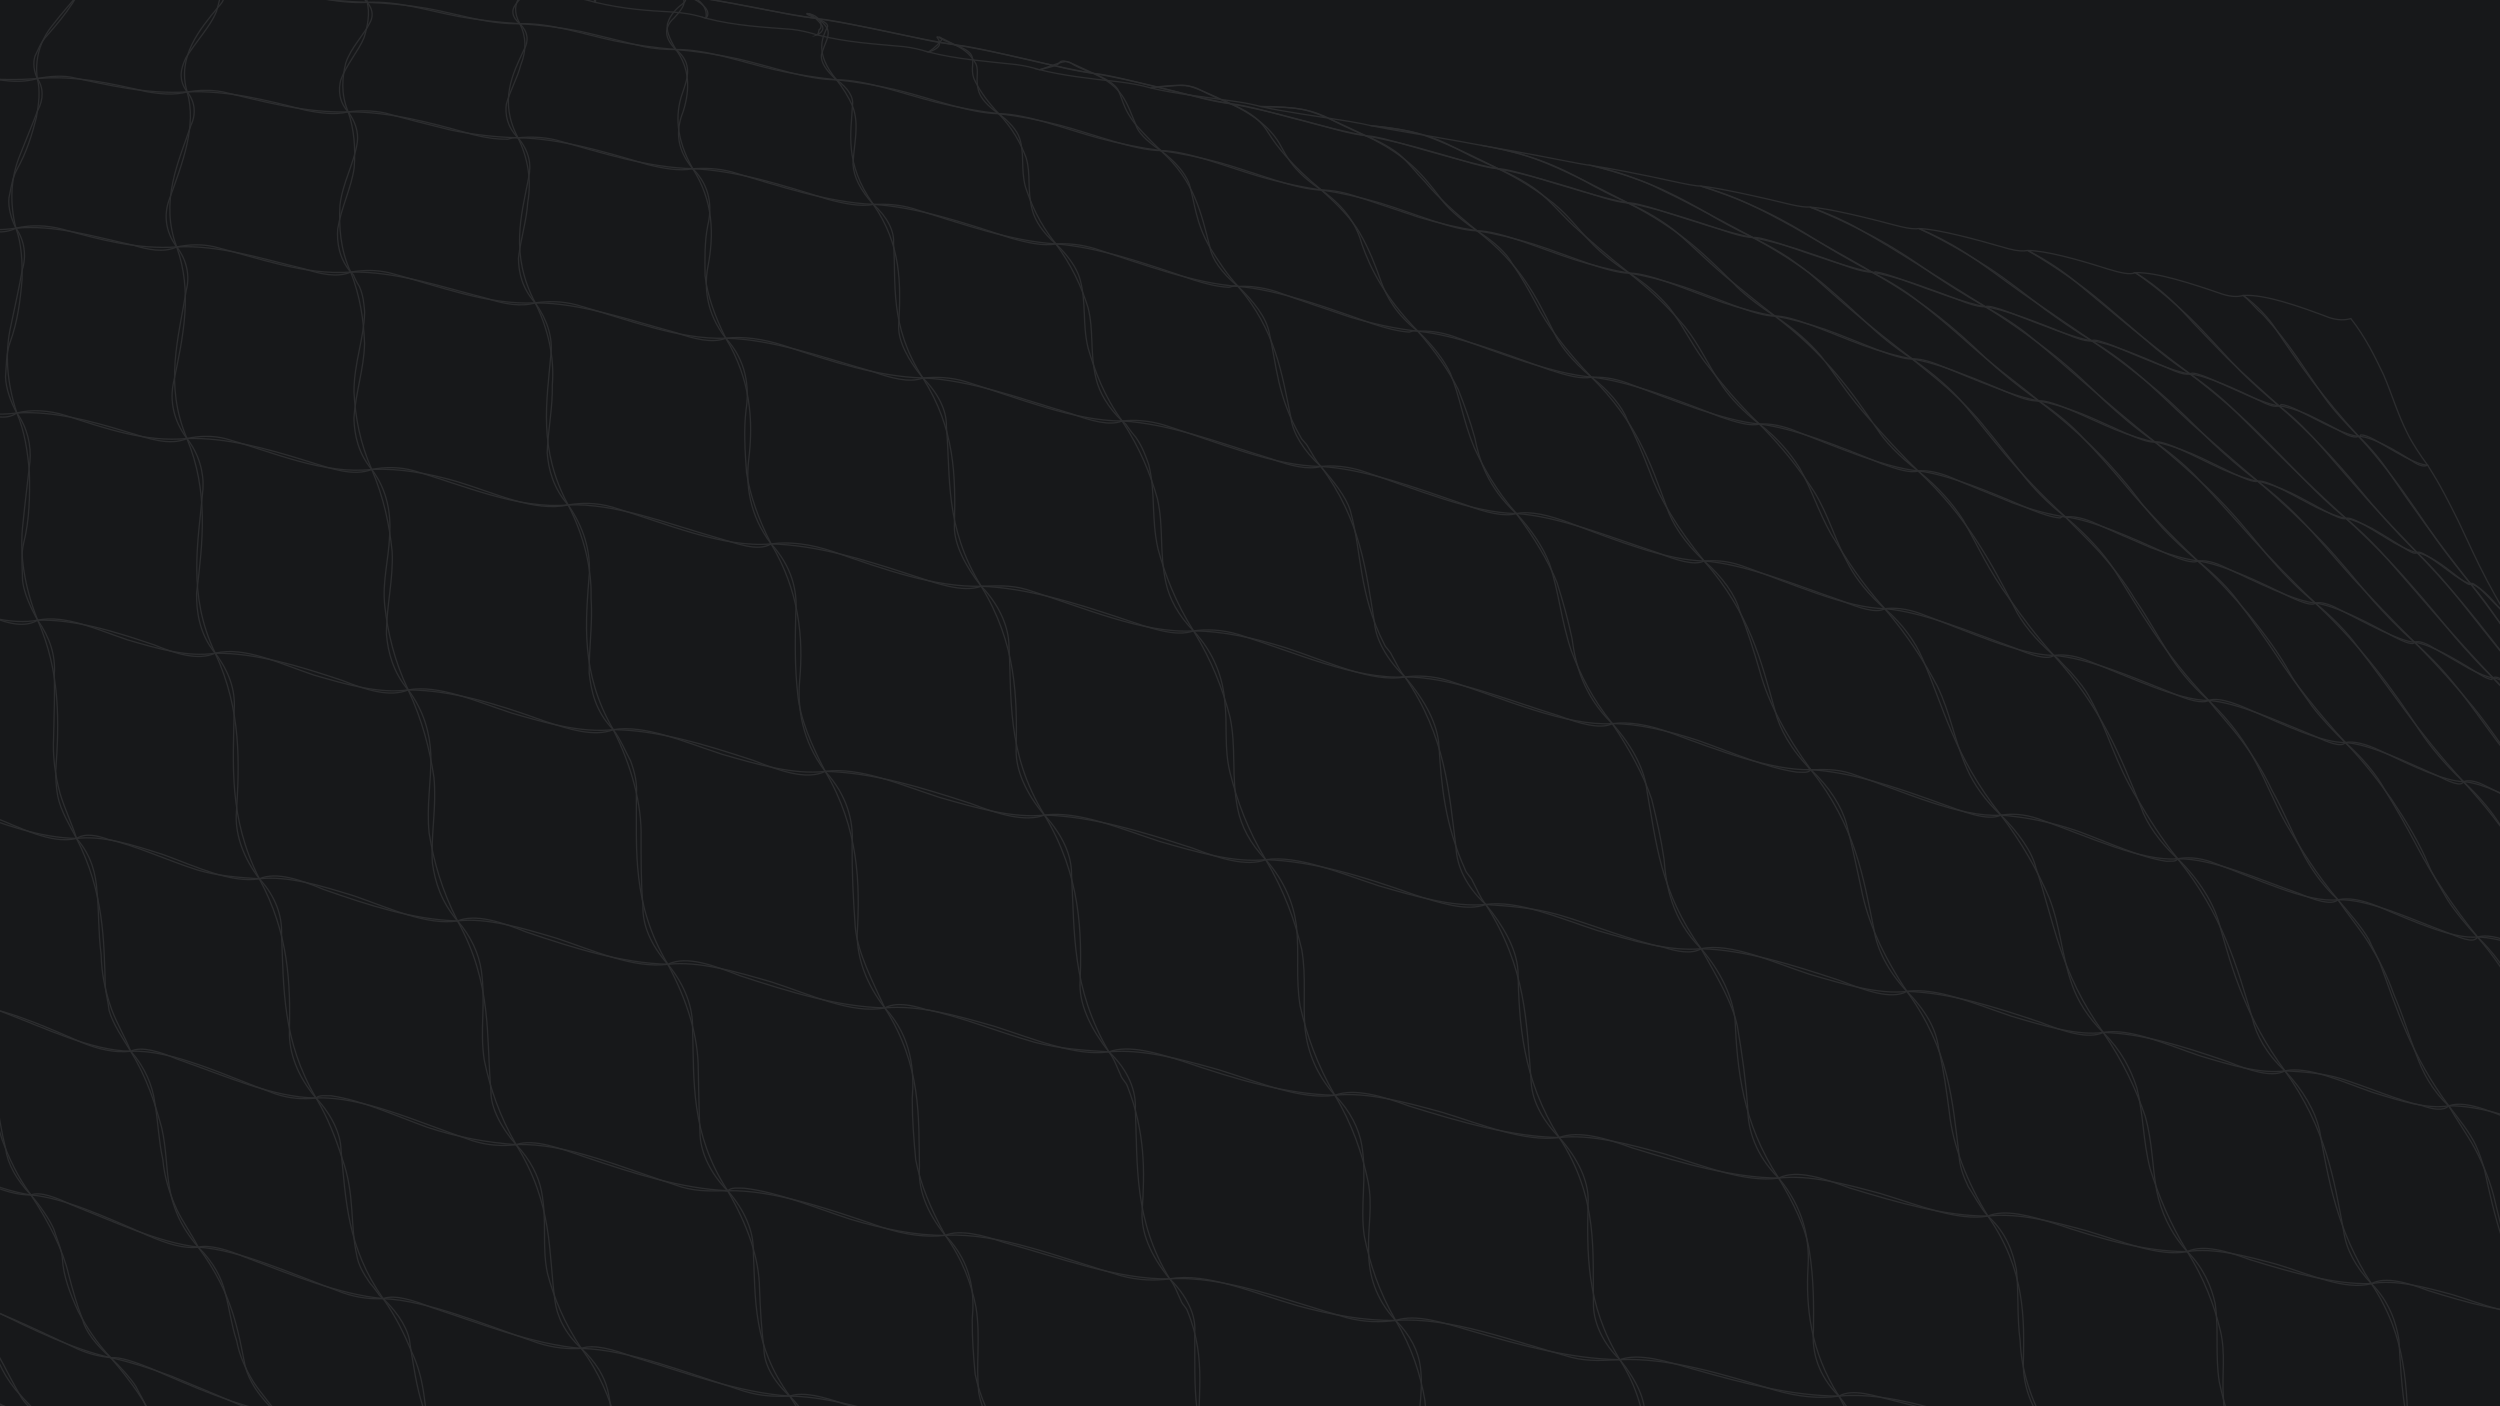 <svg xmlns="http://www.w3.org/2000/svg" id="Layer_1" data-name="Layer 1" viewBox="0 0 1920 1080"><defs><style>.cls-2{fill:none;stroke:#fff;stroke-miterlimit:10}</style></defs><path fill="#17181a" stroke-width="0" d="M-10-13.5h1940v1107H-10z"/><g opacity=".09"><path d="M371.54-10.16c25.56 5.96 44.45 6.48 64.86 7.63 6.3.55 13.03 2.15 20.78 4.3-2.98-7.44-8.76-13.39-18.93-17.65-6.51-2.82-12.83-4.62-18.07-5.34-5.35-.76-6.5-.2-2.14 1.37-27.17-3.22-51.1-7.04-74.81-10.48-8.43-1.14-17.93-2.35-27.39-3.04 1.19-1.46 6.58-1.12 14.06.87 9.16 2.35 23.08 6.76 33.6 13.05 5.29 3.15 8.48 6.62 8.03 9.29z" class="cls-2"/><path d="M457.19 1.77c21.37 5.19 40.22 6.43 58.97 7.44 8.36.56 16.64 1.74 25.89 4.81 1.26-4.69-.94-9.29-4.26-12.53-4.9-4.4-13.41-7.28-18.48-7.87-2.19-.22-1.62.62 2.11 2.38-25.94-3.5-50.84-8.15-75.85-12.23-8.74-1.38-18.45-2.82-27.51-3.62-3.57-3.84 14.42.23 30.53 10.09 6.17 3.52 9.69 7.81 8.6 11.53z" class="cls-2"/><path d="M542.05 14.02c23.61 5.95 44.05 6.79 65.96 8.51 6.59.69 13.48 2.36 19.58 4.26 1.2-1.13.96-2.4 1.44-3.73-.11-.58 1.31-.89 1.23-1.42 1.99-6.76-5.11-10.72-9.96-11.26-2.38-.21.61 1.3 6.75 3.84-25.34-3.78-51.44-9.1-77.33-13.97-7.18-1.31-14.37-2.5-21.74-3.5-1.88-.2-3.85-.3-6.56-.74-2.41-2.11-2.45-2.77.4-1.87 3.43.94 6.89 2.59 11.44 5.3 6.86 3.58 13.53 9.96 8.8 14.58z" class="cls-2"/><path d="M627.59 26.79c22.48 5.76 43.84 6.93 66.55 9.03 6.75.77 13.31 2.38 18.91 4.15 5.92-3.88 8.29-7.24 9.91-8.96 1.18-2.01-2.74-3.28-1.13-1.79.83.76 5.33 2.76 11.54 5.2-25.48-4.13-52.45-10.17-79.24-15.74-7.38-1.49-13.72-2.65-20.88-3.71-1.76-.2-3.46-.25-6.21-.75-11.83-6.55-2.77-3.99 3.51 4.42 2.66 2.72 1.54 5.86-2.97 8.16z" class="cls-2"/><path d="M713.05 39.97c21.31 5.47 43.63 7.05 67.13 9.6 6.9.87 12.39 2.26 18.23 3.98 17.9-5.79 19.65-8.17 25.26-4.46.88.97 6.49 3.67 16.02 7.26-24.53-4.21-52.19-10.94-79.74-17.2-9.37-2.02-19.33-4.02-26.57-4.74-8.01-4.11-11.77-6.01-13.6-6.18-1.21.03 2.73 2.44 1.66 6.16-.5 1.88-3.22 3.98-8.38 5.58z" class="cls-2"/><path d="M798.41 53.55c18.26 4.54 38.42 6.86 60.65 9.25 9.61 1.19 18.19 2.85 24.59 4.73 9.2-1.58 17.39-2.07 23.34-1.91 4.69-.01 9.47.92 12.53 2.34 3.14 1.47 9.96 5.4 25.8 11.79-23.43-4.19-51.59-11.57-79.74-18.49-9.47-2.21-19.39-4.35-25.88-4.92-21.32-10.09-23.84-11.37-26.83-7.38-1.16 1.38-7.22 2.89-14.45 4.59z" class="cls-2"/><path d="M883.65 67.53c18.22 4.49 42.99 7.06 67.45 10.73 7.19 1.1 12.76 2.36 16.92 3.51 27.77 0 40.29 2.7 54.45 10.05 5.23 2.81 13.21 6.79 26.21 12.33-21.33-3.86-49.76-11.85-78.32-19.39-9.5-2.38-19.33-4.64-25.04-5.01-22.11-10.31-31.37-14.4-37.13-14.33-3.59-.06-11.22.93-24.54 2.11z" class="cls-2"/><path d="M968.01 81.78c17.89 4.11 43.02 7.36 68.62 11.52 7.31 1.22 12.59 2.33 16.32 3.23 15.68 1.44 28.73 3.75 40.21 7.04 12.21 3.57 18.69 7.04 31.37 13.64 6.36 3.31 16.14 7.92 26.36 12.49-20.91-3.9-49.4-12.43-78.14-20.52-7.7-2.1-13.86-3.6-19.71-4.6-1.15-.07-1.69.23-4.37-.42-16.43-7.93-29.09-13.76-37.06-16.79-7.83-2.8-12.68-3.93-19.81-4.48-5.7-.53-13.55-.72-23.79-1.11z" class="cls-2"/><path d="M1052.95 96.52c16.9 3.55 42.84 7.45 68.97 12.2 7.41 1.35 12.42 2.3 15.79 2.92 36.91 6.59 57.35 15.18 81.13 28.35 6.62 3.92 18.12 9.82 31.52 15.91-19.54-3.64-47.8-12.64-76.49-21.25-9.37-2.66-18.81-5.09-22.98-4.96-16.79-8.44-29.85-14.75-41.26-19.53-11.26-4.83-17.92-7.37-28.63-9.61-7.15-1.49-16.58-2.78-28.05-4.04z" class="cls-2"/><path d="M1137.7 111.64c14.73 2.73 36.62 6.41 61.73 11.42 10.55 2.09 18.47 3.56 22.82 4.06 22.65 5.65 42.85 12.81 58.22 20.26 10.51 5.02 20.92 10.63 32.04 17.03 7.6 4.7 20.03 11.42 33.89 18.08-18.12-3.33-45.88-12.73-74.27-21.78-9.19-2.77-18.35-5.24-21.78-4.82-36.63-18.82-56.89-29.28-78.41-36.36-7.69-2.51-19.36-5.31-34.24-7.91z" class="cls-2"/><path d="M1222.25 127.12c13.4 2.05 37.29 6.57 61.8 11.97 10.66 2.32 18.7 3.93 21.81 3.73 39.04 12.39 64.77 26.25 89.43 41.86 11.2 6.96 24.41 14.66 42.28 24.31-15.92-2.74-42.86-12.45-70.67-21.86-8.93-2.85-17.74-5.34-20.5-4.63-14.96-7.88-28.43-15.32-40.24-21.44-13.75-7.37-26.72-13.65-36.82-18.47-5.05-2.43-13.33-5.51-19.93-7.81-7.36-2.5-17.85-5.43-27.15-7.65z" class="cls-2"/><path d="M1305.86 142.82c14.9 1.7 42.48 7.7 69.27 14.22 7.52 1.73 12.05 2.16 14.83 1.96 14.94 5.87 28.68 12.31 41.65 19.03 21.68 11.06 36.44 21.2 53.47 33.02 11.34 7.57 23.84 15.5 39.69 24.51-14.55-2.34-40.35-12.27-67.26-21.97-7.06-2.45-13.17-4.26-17.41-4.85-.58.16-.2.94-2.52.25-9.4-5.79-19.39-11.21-28.8-16.54-12.3-7.04-23.09-13.21-32.44-18.63-13-7.09-22.66-12.32-34.84-17.88-9.25-4.3-21.75-9.08-35.62-13.12z" class="cls-2"/><path d="M1389.96 159.01c14.67 1.09 42.43 7.79 69.06 14.87 7.49 1.85 11.98 2.12 14.78 1.65 20.18 9.46 37.85 19.97 53.78 30.28 16.19 10.74 27.87 20.41 43.26 32 9.98 7.25 22.27 15.87 35.66 23.94-13.91-2.15-38.24-12.2-63.94-22.09-8.14-2.93-16.1-5.39-17.78-4.08-41.21-25.4-68.53-43.81-98.42-60.44-8.81-5.1-22.28-11.18-36.38-16.13z" class="cls-2"/><path d="M1473.79 175.53c14.73.51 42.42 7.88 68.65 15.49 7.4 1.96 11.23 1.93 14.91 1.37 22.96 13.38 42.84 27.65 58.72 41.32 10.82 9.15 21.67 18.54 33.15 28.38 8.1 7.41 20.37 16.77 32.82 25.17-12.61-1.71-35.06-11.77-59.19-21.76-7.61-2.93-15.05-5.34-16.37-3.75-19.69-13.4-36.87-25.28-52.73-36.22-17.12-12.03-29.1-21.78-47.32-33.19-9.11-5.69-20.39-11.65-32.64-16.81z" class="cls-2"/><path d="M1557.35 192.38c13.13.04 37.21 6.48 60.75 14.01 10.3 3.18 18.03 4.9 21.79 3.01 15.82 10.76 29.38 22.58 40.86 33.52 14.81 14.46 25.76 27.54 40.22 42.41 8.32 8.3 18.44 17.32 29.21 26.31-10.84-1.06-31.89-11.8-53.2-21.01-6.98-2.9-13.83-5.24-14.94-3.38-37.3-27.79-61.47-49.15-87.82-70.74-8.97-7.53-21.59-16.23-36.87-24.13z" class="cls-2"/><path d="M1639.89 209.4c15.82-.49 42.56 8.09 67.18 16.58 7.07 2.15 12.02 2.01 15.76.9 4.06 3.4 6.67 6.51 10.63 10.56 1.31 1.56 3.98 3.44 5.27 5.01 20.72 22.58 30.89 40.97 46.12 62.32 6.9 9.88 16.53 20.17 26.54 30.35-9.84-.61-27.31-10.39-47.14-20.28-5.15-2.43-9.63-4.06-12.54-4.13-.33.38.14 1.56-1.55.93-14.2-12.76-27.58-24.84-39.16-36.12-9.33-9.57-17.83-18.24-26.43-27.37-10.59-11.76-24.51-26.55-44.71-38.75z" class="cls-2"/><path d="M1722.84 226.88c16.94-.88 42.71 8.22 66.08 17.04 6.81 2.22 12.13 2 16.53.74 11.16 14.16 18.45 29.14 25.07 43.05 6.73 15.42 10.26 28.88 18.36 45.05 4.01 8.08 9.95 16.91 15.5 24.46-9.4-.37-23.76-9.85-40.84-19.53-4.45-2.37-7.91-3.72-10.6-3.65-.36.43-.06 1.67-1.54 1.08-27.57-29.98-45.9-55.92-63.59-82.3-5.11-8.16-14.05-17.92-24.98-25.93zM216.41-44.19c28.21 2.15 50.24 4.98 75.5 8.39 7.47.97 16.01 1.76 23.94 2.43-.29 1.57-5.11 3.91-10.51 7.4-6.52 3.63-17.13 7.77-23.9 13.91-3.33 3.85-4.76 8.92.6 13.86-15.38-.5-30.39-1.82-44.81-3.95-23.1-3.61-43.41-10.22-67.36-8.38-1.25-15.65 19.56-25.39 38.83-30 6.77-1.39 9.79-2.67 7.71-3.67z" class="cls-2"/><path d="M315.85-33.37c28.32 2.84 51.61 6.34 78.15 10.56 7.79 1.2 15.41 2.03 24.05 2.96 1.15 2.2-1.27 5.95-9.02 10.82-4.85 3.3-9.54 7.44-13.04 12.53-3.18 3.92-3.34 9.29 3.22 14.69-15.64-.93-31.15-2.74-46.3-5.41C328.58 8.28 306.28.65 282.04 1.8c-1.97-8.28.65-14.86 5.56-20.02 6.38-5.6 18.4-8.93 25.87-11.62 3.76-1.33 4.99-2.47 2.38-3.53z" class="cls-2"/><path d="M418.05-19.85c28.11 3.37 53.52 7.73 80.33 12.61 8.07 1.41 15.56 2.36 23.04 3.24 7.08 3.97 3.8 9.73-3.39 17.44-6.07 5.44-10.24 13.61 1.04 24.6-15.69-1.28-31.53-3.52-47.26-6.68-24.26-5.13-48.43-13.78-72.59-13.17C389.41.72 403.9-8.99 415.86-14.5c4.77-1.86 6.12-3.68 2.2-5.35z" class="cls-2"/><path d="M521.42-4c13.83 1.92 27.38 4.07 40.94 6.48 13.54 2.53 27.19 5.14 41.05 8.01 8.3 1.62 16.51 2.81 23.65 3.71 4.25 2.06 6.06 4.33 8.02 7.19 3.16 5.83-2.08 12-4.28 21.03-.35 5.31 3.4 11.64 11.63 18.85-15.57-1.57-31.56-4.18-47.71-7.79-26.04-6.04-51.91-15.66-75.64-15.45-4.87-8.32-8.14-15.46-6.1-20.78 2.04-6.07 6.33-10.6 10.75-13.86 3.38-2.77 4.96-5-2.3-7.4z" class="cls-2"/><path d="M627.05 14.21c26.92 4.03 53.58 9.69 83.15 16.24 8.48 1.82 16.44 3.07 23.17 3.96 8.97 4.3 12.98 8.96 16.11 14.62 2.72 6.21-.81 12.09 2.34 21.59 1.6 4.77 6.41 10.65 15.17 16.68-15.27-1.79-31.25-4.71-47.66-8.7-26.52-6.69-53.9-17.25-76.9-17.32-17.16-20.62-10.61-32.55-7.35-39.88 1.83-2.17-1.11-4.79-8.02-7.19z" class="cls-2"/><path d="M733.37 34.41c26 4.17 53.54 10.54 83.78 17.83 8.61 2 15.34 3.08 22.53 4.11 23.02 10.69 25.39 22.32 32.63 39.45 1.2 5.12 7.99 12.53 19.2 19.87-14.81-1.94-30.61-5.11-47.12-9.44-26.72-7.24-55.41-18.69-77.4-18.92-10.27-10.97-15.78-19.8-19.07-27.04-2.71-7.84.81-12.78-1.95-18-1.35-2.6-5.48-5.27-12.6-7.85z" class="cls-2"/><path d="M839.69 56.35c24.9 4.19 54.08 11.47 83.87 19.23 8.68 2.17 15.07 3.23 21.76 4.18 19.91 9.54 31.69 20.19 38.06 31.85 4.86 8.51 9.74 19.86 31.36 34.28-14.2-2.03-29.66-5.38-46.1-9.99-26.66-7.7-56.37-19.95-77.11-20.24a299.71 299.71 0 0 1-19.2-19.87c-9.99-12.46-10.21-20.39-14.07-27.49-2.93-4.16-9.27-8.12-18.56-11.97z" class="cls-2"/><path d="M945.31 79.75c23.66 4.11 52.47 11.86 82.49 20.22 8.69 2.32 15.59 3.55 20.87 4.18 31.19 14.77 43.38 29.2 57.71 48.14 4.6 6.56 13.74 15.32 27.97 24.94-13.46-2.06-28.43-5.54-44.63-10.35-16.81-5.5-34.19-11.59-50.96-16.92-9.95-3.07-17.21-3.9-24.04-4.07-22.74-18.86-34.16-33.47-40.59-43.83-4.72-7.66-10.97-14.81-28.83-22.3z" class="cls-2"/><path d="M1048.67 104.15c11.52 2.16 24.07 5.01 37.95 8.65 14.53 4.04 29.09 8.14 44.4 12.78 8.63 2.45 15.1 3.62 19.86 4.11 17.69 8.66 30.4 17.2 42.08 26.39 12.32 10.1 18.09 19.07 30.79 31.99 6.38 6.46 15.64 14.09 27.49 21.67-12.6-2.04-26.9-5.57-42.7-10.53-25.68-8.3-56.49-21.88-74.18-21.99-17.7-14.23-31.18-27.12-39.26-36.81-8.12-8.52-12.81-14.97-20.14-21.56-6.01-4.79-14.51-9.93-26.28-14.71z" class="cls-2"/><path d="M1150.88 129.7c20.89 3.68 50.95 12.84 80.69 22.23 8.5 2.56 14.53 3.64 18.78 3.98 38.58 19.65 57.73 38.38 80.81 61.48 6.28 6.95 17.93 16.39 31.9 25.33-11.61-1.96-25.11-5.49-40.32-10.54-24.75-8.45-55.56-22.53-71.5-22.43-17.51-13.9-30.92-25.72-42.48-36.11-11.31-10.74-17.39-18.68-28.09-27.21-7.26-5.42-17.1-11.32-29.79-16.73z" class="cls-2"/><path d="M1250.35 155.9c19.41 3.36 49.25 13.03 78.43 22.81 8.29 2.65 13.05 3.39 17.62 3.79 23.04 12.52 43.07 25.94 57.78 38.91 10.09 8.71 20.05 17.89 30.77 27.82 8.05 7.65 19.52 17.23 33.63 26.43-10.53-1.84-23.08-5.31-37.51-10.38-23.52-8.49-53.91-22.94-68-22.57-14.44-11.14-26.04-20.94-37.66-30.25-17.26-14.58-26.67-24.85-39.9-35.8-9.12-7.02-19.25-13.49-35.15-20.77z" class="cls-2"/><path d="M1346.4 182.5c9.44 1.78 20.53 4.62 33.4 8.63 13.8 4.59 26.74 8.99 41.34 14.31 8.01 2.71 13.12 3.57 16.43 3.55 39.03 21.91 63.54 43.1 86.96 65.58 10.67 9.95 24.44 21.41 41.19 33.27-9.36-1.67-20.83-5.04-35.22-10.88-13.49-5.02-28.12-11.39-42.84-17.19-8.65-3.32-14.69-4.26-19.07-4.12-33.54-25.35-57.48-46.68-75.3-62.65-4.72-4.49-12.9-10.2-19.35-14.82-7.28-4.89-17.93-10.87-27.54-15.68z" class="cls-2"/><path d="M1437.57 209c8.72 1.6 19.21 4.38 31.52 8.43 13.28 4.69 26.46 9.42 40.48 14.87 7.63 2.74 12.29 3.47 15.19 3.27 14.64 8.96 28.97 19.04 41.53 28.55 21.02 15.58 34.13 28.47 50.36 44.02 10.85 9.91 22.15 19.82 38.25 31.27-8.1-1.46-18.33-4.67-30.67-9.59-20.12-8.26-48.26-23.04-58.52-21.97-9.12-7.71-18.96-14.99-28.14-22.36-11.97-9.75-22.38-18.63-31.28-26.7-10.78-9.56-21.69-18.71-33.48-27.66-8.14-6.71-21.21-14.98-35.25-22.13z" class="cls-2"/><path d="M1524.76 235.57c15.01 2.1 41.57 12.57 67.78 23.21 7.17 2.75 11.39 3.35 13.94 2.96 20.37 13.59 36.47 26.44 51.83 39.46 15.63 13.55 26.96 25.51 41.71 39.68 9.56 8.85 21.3 19.24 33.97 28.76-6.78-1.23-15.63-4.23-26.62-8.98-17.93-7.99-44.15-22.72-52.46-21.25-39.77-31.77-65.84-56.61-94.66-80.12-8.47-7.23-21.59-16.09-35.49-23.71z" class="cls-2"/><path d="M1606.48 261.74c13.66 1.63 38.67 12.24 62.86 22.88 6.61 2.73 9.79 2.97 12.7 2.62 21.75 16.51 40.83 33.38 56.43 49.31 10.6 10.67 21.19 21.55 32.29 32.88 8.48 8.77 19.51 19.26 30.94 28.71-5.39-.97-12.74-3.72-22.18-8.25-15.4-7.63-39.11-22.15-45.53-20.27-18.7-15.88-35.13-30.32-50.35-43.84-16.44-14.91-28.12-27.12-45.74-41.78-8.82-7.33-19.67-15.18-31.41-22.28z" class="cls-2"/><path d="M1682.04 287.25c12.43 1.14 36.06 12.01 57.23 22.33 5.96 2.69 8.81 2.78 10.91 2.06 25.49 21.89 44.51 43.38 61.46 63.57 11.87 14.51 26.73 31.45 44.68 49.17-3.97-.69-9.69-3.16-17.4-7.41-12.07-6.94-32.63-21.12-37.23-18.81-34.79-31.43-58.57-56.43-84.45-81.78-8.86-8.86-20.95-19.24-35.21-29.12z" class="cls-2"/><path d="M1750.18 311.65c6.03.73 13.61 2.99 22.45 6.84 9.58 4.65 18.87 9.29 28.47 14.73 5.21 2.61 8.28 2.78 10.3 1.9 8.4 8.95 15.79 18.18 23.16 27.46 14.83 19.17 25.38 35.9 38.37 54.26 7.58 10.53 16 21.1 24.59 31.62-2.5-.4-6.45-2.55-12.2-6.47-9.3-6.63-26.12-20.31-29-17.6-13.08-13.79-26.14-27.22-36.91-39.37-12.33-13.86-23.7-27.07-34.95-40.08-9.43-10.8-20.48-22.69-34.28-33.28z" class="cls-2"/><path d="M1811.4 335.12c10.41.17 28.22 10.61 43.8 20.59 4.34 2.51 7.12 2.53 9.18 1.52 9.85 15.17 16.76 29.26 23.71 43.15 7.36 15.36 13.12 28.81 21.72 45.05 4.26 8.11 9.24 16.78 13.64 24.44-1-.1-3.05-1.91-6.62-5.46-5.68-6.02-18.01-19.05-19.31-15.95-24.64-31.12-44.25-58.44-62.96-85.88-5.6-8.49-13.91-18.75-23.16-27.46zM-33.48-21.54c13.32-1.17 26.06-1.36 37.91-.2 12.22.76 23.1 2.45 35.45 3.9 7.48.79 16.06.31 24.12-.58-.55 12.26-12.66 28.59-27.7 45.53-4.7 4.81-6.77 10.64-9.42 15.98-1.74 5.38-.75 11.86 1.75 17.2-14.83 1.2-29.07 1.06-42.61-.38-13.33-2.14-25.46-4.1-37.92-6.61-7.66-.94-15.9.26-23.44 2.22-2.91-21.88 14.21-41.98 31.58-58.33 7.2-7.11 11-13.17 10.28-18.71z" class="cls-2"/><path d="M64-18.42c14.23-.54 27.92-.12 41.18 1.25 20.98 2.32 40.57 8.58 64.7 6.65.34 5.98-1.79 12.37-3.65 19.37-4.54 11.22-14.98 22.06-23.45 35.55-4.11 8.53-5.91 17.07.98 26.18-31.87 1.95-61.35-5.51-89.44-11.35-8.53-1.39-16.56-.52-25.68 1.05-1.95-14.86 1.88-28.79 11.81-41.03 6.31-8.14 12.88-15.68 18.82-22.58 5.95-5.36 7.89-10.96 4.74-15.09z" class="cls-2"/><path d="M169.87-10.52c14.92.03 29.38 1.02 43.54 2.97 22.43 3.26 44.17 10.59 68.63 9.36 1.99 8.28.64 17.27-2.43 27.01-4.19 10.23-13.22 20.24-17.86 32.42-1.93 7.58-1.65 16.63 5.64 24.68-33.3.89-65.44-8.03-96.18-15.33-9.29-1.82-18.85-1.37-27.47-.02-8.06-26.69 9.47-47.92 24.02-65.38 5.37-5.39 6.31-11.22 2.1-15.71z" class="cls-2"/><path d="M282.04 1.81c15.38.53 30.43 2.03 45.34 4.53 23.67 4.13 47.42 12.53 71.83 11.85 4.88 9.45 5.32 20.66.69 31.8-2.41 9.63-7.9 18.93-11.03 30.03-.96 7.83.47 17.24 8.93 25.8-17.09-.43-34.24-2.4-51.24-5.85-17.02-4.24-33.83-8.35-50.36-13.08-9.93-2.21-19.89-2.07-28.81-.98-5.83-14.07-4.53-26.25-1.88-37.35 3.95-12.21 14.33-21.92 19.13-32.2 2.41-5.12.93-10.34-2.61-14.55z" class="cls-2"/><path d="M399.22 18.19c15.63.95 31.1 2.92 46.62 5.92 15.48 3.48 31.15 7.59 47.01 11.34 9.51 2.15 17.92 2.61 26.23 2.59 10.59 14.24 10.99 30.38 5.75 47.12-4.79 12.04-7.19 27.21 7.21 44.39-34.58-.81-69.63-12.04-104.52-21.9-10.45-2.56-20.66-2.7-29.71-1.82-15.16-28.65-3.66-49.67 4.77-68 3.59-6.35 3.06-13.32-3.36-19.63z" class="cls-2"/><path d="M519.07 38.04c15.69 1.31 31.4 3.66 47.37 7.12 25.43 5.67 52.7 16.09 75.99 16.12 4.85 6.01 9.01 12.81 12.23 19.89 5.59 14.57 1.24 28.28.44 44.91.54 9.64 5.63 19.97 15.58 30.88-34.48-1.46-72.13-13.95-108.46-24.87-10.83-2.87-19.97-3.02-30.19-2.54-13.19-23.32-13.46-42.12-8.02-57.71 3.91-11.42 8.5-23.06-4.94-33.8z" class="cls-2"/><path d="M642.43 61.28c15.56 1.59 31.35 4.29 47.62 8.14C716 75.74 744.72 87.09 767 87.3c10.3 10.96 16.75 22.17 21.06 33.84 3.88 12.87.52 24.52 4.8 40.41 2.16 7.96 7.92 17.05 18 25.75-33.92-1.96-71.34-15.09-109.91-27.2-11.09-3.14-20.17-3.45-30.27-3.14-22.68-32.07-16.86-55.51-16.02-75.8 1.19-6.19-3.27-13.58-12.23-19.89z" class="cls-2"/><path d="M766.99 87.31c15.26 1.81 30.97 4.79 47.37 8.99 26.23 6.88 56.12 19.09 77.15 19.37 25.99 23.72 30.73 47.15 37.82 74.61 1.34 8.41 8.98 19.49 21.5 29.7-32.92-2.32-70.85-16.15-110.03-29.06-11.22-3.36-21.33-4.07-29.95-3.61-13.23-16.62-18.86-30.69-23.26-43.61-3.82-14.15-.5-25.06-4.57-37.57-2.01-6.24-8.35-13.05-16.03-18.82z" class="cls-2"/><path d="M891.51 115.67c14.81 1.96 30.27 5.16 46.65 9.65 26.24 7.36 57 20.33 76.57 20.58 12.18 10.89 23.63 22.38 29.64 33.16 7.11 12.28 11.97 24.86 16.67 38.2 4.22 11.05 11.14 24.17 27.83 37.12-15.99-1.75-33.29-5.34-51.66-10.75-18.89-6.33-37.79-12.61-57.13-19.7-11.21-3.53-21.02-4.35-29.26-3.96-9.36-10.22-15.45-20.15-21.5-29.7-11.29-19.64-11.61-34.47-16.08-49.33-3.41-8.59-10.79-17-21.74-25.28z" class="cls-2"/><path d="M1014.73 145.89c14.2 2.05 29.27 5.4 45.45 10.12 24.96 7.47 56.23 21.1 74.18 21.22 33.66 26.29 45.05 49.99 58.95 77.89 4.37 9.7 13.75 21.9 28.81 34.48-29.7-2.64-68.41-17.67-106.21-31.35-11.07-3.65-19.28-4.23-27.03-3.87-25.6-26.26-36.49-48.47-42.92-66.76-3.65-13.15-11.08-27.31-31.23-41.73z" class="cls-2"/><path d="M1134.36 177.23c13.46 2.08 27.99 5.53 43.82 10.41 25.48 8.02 56.9 22.2 73.06 22.11 17.53 13.86 31.25 27.52 42.81 41.31 12.07 15.15 16.92 28.44 29.25 46.16 6.19 8.86 15.55 18.89 27.86 28.45-27.52-2.6-64.12-17.51-102.25-31.78-10.78-3.73-18.49-4.32-26.79-4.28-19.73-20.8-34.17-39.88-42.24-56.01-5.75-10.87-11.62-21.24-18.62-31.33-3.99-7.55-13.95-16.86-26.9-25.03z" class="cls-2"/><path d="M1251.24 209.75c12.59 2.05 26.44 5.54 41.73 10.53 24.68 8.2 55.82 22.8 70.1 22.44 38.42 29.22 57.75 56.41 78.53 86.73 5.76 9.26 17.26 21.29 31.49 32.2-24.99-2.44-60.13-17.36-96.89-31.73-10.35-3.75-18.54-4.64-25.04-4.26-18.82-18.2-31.11-33.85-42.48-48.53-11.01-15.26-16.31-27.45-26.7-40.9-7.17-8.47-17.16-17.92-30.74-26.48zm111.83 32.97c11.61 1.97 24.63 5.44 39.2 10.47 23.6 8.29 54 23.16 66.31 22.47 8.84 7.48 18.55 14.89 27.37 22.73 11.45 10.34 21.09 20.43 28.79 30.2 10.32 12.43 18.73 23.44 28.8 35.97 7.51 9.7 18.55 21.51 32.64 32.4-11.46-1.57-24.91-5.13-40.24-10.67-16.15-6.51-32.53-13.05-49.89-20.54-9.77-3.72-17.21-4.56-22.96-4.12-13.56-12.89-25.68-26.44-36.09-38.35-17.78-19.57-26.22-34.08-38.68-50.06-8.74-10.2-19.64-20.08-35.26-30.52z" class="cls-2"/><path d="M1468.58 275.66c10.52 1.85 22.57 5.24 37.16 11.06 13.68 5 28.16 11.36 42.4 17.21 8.36 3.34 13.88 4.19 17.58 3.92 33.97 25.76 59.05 52.09 76.51 75.5 4.64 6.54 12.6 14.99 18.79 22.32 7.04 7.6 17.41 17.14 26.83 25.11-9.9-1.38-21.87-4.76-35.85-10.13-14.84-6.35-29.06-12.44-45.26-19.81-9.03-3.65-15.62-4.4-20.56-3.88-37.19-33.93-56.97-61.61-77.94-86.69-9.59-11.15-22-22.25-39.66-34.61z" class="cls-2"/><path d="M1565.72 307.85c9.36 1.68 20.32 4.96 32.92 9.88 20.55 8.15 47.96 23.15 56.27 21.68 15.06 12.04 27.82 23.58 40.49 35.37 19.3 18.58 31.48 34.06 46.58 52.41 10.14 11.65 20.77 23.13 36.16 35.95-15.48-1.31-43.73-15.48-72.4-28.82-8.16-3.53-12.98-3.87-17.87-3.54-22.38-21.25-41.72-41.4-56.41-59.1-10.07-11.93-20.29-23.54-31.47-35.09-7.62-8.7-20.29-19.41-34.26-28.74z" class="cls-2"/><path d="M1654.9 339.41c8.1 1.47 17.83 4.58 29.16 9.36 18.54 7.94 43.6 22.76 49.93 20.87 18.71 15.83 34.62 31.05 49.16 46.08 14.81 15.64 25.53 29.46 39.38 45.54 8.97 10.01 19.97 21.64 31.79 31.98-11.73-.75-36.12-14.23-61.32-26.99-7.11-3.35-11.73-3.85-14.87-3.11-38.39-36.25-61.95-65.75-89.18-94.53-7.97-8.87-20.55-19.75-34.05-29.2z" class="cls-2"/><path d="M1733.99 369.64c6.78 1.24 15.14 4.13 25 8.71 16.22 7.63 38.31 22.13 42.71 19.81 18.62 16.92 35.87 34.75 49.74 50.86 12.35 13.85 22.35 26.31 34.05 40.35 8.54 9.88 18.82 21.27 29.17 31.25-4.29-.55-10.57-3.01-18.94-7.44-9.2-5.38-18.85-10.85-29.81-17.34-5.9-3.14-9.42-3.47-11.59-2.6-18.05-17.73-32.86-33.71-47.19-49.11-15.49-17.02-26.59-31.26-43.35-48.35-8.38-8.57-19.3-18.01-29.79-26.13z" class="cls-2"/><path d="M1801.7 398.16c5.39.97 12.27 3.62 20.45 7.94 9.01 5.17 18.42 11.16 26.57 16.23 4.73 2.86 6.55 2.9 7.61 2.06 22.77 23.41 41.68 46.56 58.52 68.24 11.92 15.59 26.35 33.75 42.21 52.05-3.56.52-17.94-10.88-34.38-22.04-4.52-2.89-6.85-3.03-8.02-2.01-31.94-33.6-54.83-61.49-79.8-89.82-8.59-9.92-20.01-21.51-33.15-32.64z" class="cls-2"/><path d="M1856.33 424.38c3.97.69 9.26 3.06 15.57 7.07 10.59 6.76 24.74 20.15 25.63 17 7.1 9.07 14.36 18.81 21.29 28.4 14.16 19.79 25.79 37.22 39.08 56.32 7.61 10.92 15.33 21.75 22.57 32.31.91 1.23-7.97-9.24-19.19-19.42-2.99-2.6-3.79-2.35-4.23-1.38-21-25.17-39.89-48.15-56.67-69.55-12.42-15.73-26.19-33.56-44.06-50.75z" class="cls-2"/><path d="M1897.53 448.45c2.5.4 6.06 2.45 10.28 6.11 7.23 6.21 16.29 18.82 15.65 15.3 8.14 14.94 15.26 29.14 22.47 43.04 7.92 15.38 15.66 29.08 24.7 45.43 4.48 8.16 8.98 16.78 11.99 24.18 5.52 1.93 3.29-7.11-2.01-16.33-1.27-2.28-.92-1.85-.14-.71-21.92-31.71-42.27-60.19-61.66-88.63-5.98-8.83-13.64-19.39-21.29-28.4zM-75.34 55.51c25.34-3.69 49.04.67 75 5.87 9.08 1.27 19.47 1.94 28.97-1.1 2.5 8.99 1.16 19.73-.72 30.11-3.31 12.71-7.22 26.04-14.8 39.57-3.8 6.77-4.63 14.86-6.27 22.11-.66 7.34 1.73 16.06 5.4 23.17-26.8 4.07-54.03-3.28-78.76-9.68-11.03-2.65-21.07-3.27-31.47.71-7.62-29.03 5.29-56.57 18.42-81.19 5.32-10.71 7.17-20.35 4.23-29.58z" class="cls-2"/><path d="M28.62 60.28c28.67-2.39 55.15 3.43 83.9 10.11 10 1.76 21.31 2.94 31.22.18 7.41 25.96-3.11 53.26-14.09 83.61-3.66 10.79-2.86 23.39 6.04 35.48-30.03 2.04-59.34-5.62-87.29-13.51-12.44-3.3-24.8-3.6-36.17-.91-4.97-19.74-4.07-38.86 3.27-56.49 4.56-11.75 9.36-23.05 13.44-33.9 4.58-8.42 4.64-17.62-.32-24.57z" class="cls-2"/><path d="M143.75 70.57c30.62-1.21 59.51 5.96 90.7 14 10.78 2.21 22.85 3.85 32.95 1.34 4.76 13.92 5.67 28.22 4.6 42.96-2.17 15.5-9.84 30.06-12.64 46.94-.73 10.48 1.05 22.62 10 33.15-35.23 2.63-70.74-10.83-104.57-19.37-10.17-2.38-20.2-1.74-29.09.06-13.26-35.37 1.59-65.51 10.93-93.41 4.13-8.59 3.23-18.19-2.88-25.68z" class="cls-2"/><path d="M267.39 85.91c32.05-.17 63 8.25 96.23 17.54 9.14 2.26 17.18 3.56 26.28 3.45 2.25-.43 4.46-1.66 7.9-1.09 7.73 15.53 10.51 33.01 7.51 49.59-.9 14.27-5.35 27.62-7.13 42.91.08 10.75 2.83 23.26 12.88 34.28-36.44 1.81-74.58-12.98-110.9-22.8-10.9-2.76-21.49-2.41-30.8-.84-8.24-17.49-9.02-35.15-8.3-50.91 1.85-17.41 10.82-32.12 13.31-48.52 1.25-8.18-1.83-16.67-6.97-23.61z" class="cls-2"/><path d="M397.8 105.82c31.82.55 64.46 10.08 99.31 20.49 11.91 2.98 24.98 5.4 34.92 3.24 15.79 24.54 16.47 50.38 11.68 75.07-2.95 15.57-1.54 35.65 13.67 55.13-35.75 1.36-76.02-14.58-114.32-25.52-11.48-3.09-22.43-3-32-1.63-19.63-37.25-10.65-67.06-5.17-95.6 2.52-10.78.48-21.04-8.08-31.18z" class="cls-2"/><path d="M532.03 129.55c33.4 1.51 67.38 12.04 103.46 23.43 12.26 3.3 25.58 6.03 35.19 3.98 21.57 30.99 21.31 60.68 19.48 93.36-.4 11.62 7.3 26.26 18.59 39.94-33.7-.83-70.48-12.54-106.75-24.85-16.08-5.24-31.31-7.2-44.62-5.67-8.54-17.11-14.18-33.14-15.87-47.9-.25-13.51-.36-26.54 2.05-38.58 3.28-13.68 2.34-29.96-11.53-43.72z" class="cls-2"/><path d="M670.67 156.96c33.37 2.15 68.29 13.54 105.18 25.76 12.46 3.56 25.87 6.55 35 4.58 12.06 16.33 19.61 32.49 24.72 48.79 4.65 18.01 1.23 34.1 6.22 54.79 2.51 10.36 8.95 21.82 20.01 32.45-36.58.07-79.46-17.54-120.13-30.21-12.16-3.6-22.01-3.63-32.93-2.84-26.1-40.42-20.32-72.64-22.49-103.38.73-9.35-4.93-20.51-15.58-29.93z" class="cls-2"/><path d="M810.85 187.3c32.91 2.65 68.37 14.76 105.61 27.64 10.1 3.2 18.57 5.23 27.31 5.72 1.96-.33 3.46-1.56 7.06-.69 28.89 33.93 33.46 66.09 40.71 101.42 1.29 10.87 9.45 24.63 22.89 36.85-35.53-.25-78.89-18.4-119.95-31.66-12.26-3.77-23.29-4.22-32.68-3.27-14.2-19.49-21.02-38.76-26.14-55.97-4.55-18.96-1.2-34.49-6.15-52.68-2.46-9.08-9.79-18.98-18.66-27.37z" class="cls-2"/><path d="M950.83 219.97c30.82 2.72 66.4 15.39 103.56 28.77 10.03 3.33 19.54 5.75 27.89 6.3 1.81-.33 3.07-1.58 6.6-.67 13.03 15.09 23.88 30.21 31.09 44.9 4.87 12.38 9.13 24.1 12.63 36.85 3.27 16.31 9.6 37.93 31.92 58.28-33.97-.45-77.23-18.92-118.12-32.59-12.19-3.89-22.92-4.44-31.96-3.56-4.51-5.08-6.41-9.51-10.07-15.31-.94-2.2-4.48-5-5.42-7.18-18.28-31.71-18.37-54.82-24.17-80.27-2.41-11.71-11.72-23.84-23.94-35.52z" class="cls-2"/><path d="M1088.88 254.38c29.54 2.93 65.43 16.95 101.42 29.74 12.15 4.03 24.81 7.44 31.83 5.49 35.1 34.84 45.14 65.53 57.94 100 3.92 12 13.2 26.64 28.66 41.21-27.6-.36-65.79-14.94-102.73-29.03-16.3-6.03-30.21-9.5-41.48-7.38-15.4-17.61-25.43-35.43-32.47-51.06-8.52-20.64-10.52-37.93-18.17-56.62-4.97-10.48-13.56-21.58-25-32.34z" class="cls-2"/><path d="M1222.12 289.6c29.07 3.33 63.56 16.66 99.1 30.55 11.73 4.08 23.8 7.51 29.94 5.51 17.77 17.83 31.22 35.09 42.29 52.22 11.42 18.87 15.08 35.39 26.61 56.52 5.78 10.56 14.95 22.24 27.41 33.06-29.41-.45-70.66-18.95-109.54-32.87-11.55-3.97-20.02-4.27-29.2-3.77-19.85-24.36-34.12-47.52-41.5-67.95-5.32-13.74-10.79-27.11-17.54-40.38-3.64-10-13.8-22.25-27.57-32.88z" class="cls-2"/><path d="M1351.16 325.66c27.03 3.3 60.29 16.71 94.28 30.59 11.14 4.07 22.47 7.47 27.65 5.39 38.2 36.24 55.35 69.32 74.02 104.95 5.04 10.93 16.06 24.69 30.22 36.79-26.43-.26-65.71-18.46-102.72-32.23-10.97-3.92-19.93-4.52-27.16-3.69-17.93-19.77-30.36-39.44-41.15-57.19-10.32-18.52-14.59-33.92-24.32-51.03-6.85-10.73-16.7-22.8-30.82-33.58z" class="cls-2"/><path d="M1473.1 361.64c23.63 2.83 55.22 16.17 87.15 29.88 8.49 3.4 16.08 5.82 21.91 6.27 1.04-.38 1.23-1.72 4.03-.82 8.5 9.06 17.99 17.87 26.41 27.17 10.91 12.29 19.87 24.21 26.79 35.73 10.31 14.91 16.89 27.41 26.01 41.78 6.75 11.15 17.08 24.43 30.85 36.3-23 .05-59.67-17.64-94.21-31.07-10.22-3.82-18.3-4.36-24.69-3.48-13.14-14.5-23.87-29-33.67-42.94-16.85-22.87-24.79-41.59-36.1-61.28-8.12-12.53-18.65-24.71-34.48-37.51z" class="cls-2"/><path d="M1586.18 396.96c21 2.57 50.38 15.68 79.7 29.04 9.48 3.89 18.81 7.06 21.97 4.77 14.61 13.09 27.5 27.23 38.55 40.32 12.78 15.79 24.53 31.61 32.61 46.6 4.04 7.48 11.38 16.93 16.98 25.12 6.47 8.45 16.24 18.86 25.2 27.44-16.56.48-45.59-12.68-74.84-25.79-12.82-5.59-23.31-8.78-30.12-6.53-35.61-37.42-53.12-69.71-72.05-99.7-8.73-13.3-20.56-26.53-38.01-41.27z" class="cls-2"/><path d="M1687.85 430.78c18.93 2.5 45.55 15.22 71.71 28.07 8.39 3.72 16.47 6.7 18.57 4.29 36.75 34.75 59.06 65.64 80.43 98.36 7.65 11.56 18.91 25.34 33.34 38.82-14.41-.37-38.15-11.45-64.03-23.88-11.32-5.3-20.5-7.47-26.68-6.18-20.98-23.07-38.87-45.52-52.08-65.76-9.09-13.61-18.38-27-28.68-40.42-6.9-10.16-18.92-22.55-32.58-33.3z" class="cls-2"/><path d="M1778.13 463.14c15.61 2.04 38.96 14.21 61.38 26.39 7.12 3.5 13.77 6.24 14.82 3.71 17.46 17.42 32.24 34.09 45.69 50.5 13.7 17.12 23.52 32.34 36.15 49.74 8.2 10.8 18.24 23.17 29.08 33.83-10.31 1.61-34.97-13.4-58.49-24.79-6.88-3.21-11.55-3.34-14.85-2.19-35.59-38.62-56.01-71.42-81.77-104.3-7.3-10.08-19.09-22.32-32.01-32.88z" class="cls-2"/><path d="M1854.32 493.24c12.02 1.5 31.53 12.97 49.62 24.34 4.68 2.77 7.94 4.35 9.97 4.28.1-.49-.6-1.91.74-1.24 17.11 18.1 33.12 37.13 46.15 54.43 11.53 14.82 20.96 28.23 31.8 43.17 7.88 10.46 17.25 22.38 26.46 32.47-5.3 2.31-24.48-11.45-43.06-21.84-5.4-2.91-8.68-2.85-10.76-1.55-15.71-17.54-30.02-35.69-43.19-52.36-14.21-18.47-24.43-34.26-40-53.1-7.78-9.44-17.94-19.75-27.73-28.61z" class="cls-2"/><path d="M1914.66 520.62c7.72.66 22.9 11.33 36.08 21.76 4.04 2.93 7.33 5.08 6.32 2.3 22.17 26.33 40.96 51.98 57.8 75.66 10.54 14.84 23.91 33.26 36.16 49.57.21 3.21-12.67-9.12-25.66-18.37-3.72-2.57-5.49-2.29-6.29-.84-28.76-34.56-50.19-64.61-73.75-95.16-8.91-11.66-18.73-23.1-30.66-34.91zM-97.99 166.27c25.77-4 51.55 3.43 80.01 8.94 9.74 2.8 20.74 4.86 30.21.02 4.4 11.97 4.96 25.9 4.74 39.05-1.32 16.08-3.35 32.56-9.3 48.84-2.98 8.15-2.71 17.86-3.43 26.47.32 8.74 3.96 19.11 8.69 27.56-27.43 3.94-56.7-5.66-83.33-14.25-11.84-3.6-22.36-3.73-32.64-.65-6.03-17.78-6-35.51-4.71-52.79 3.44-29.16 20.6-56.55 9.77-83.18z" class="cls-2"/><path d="M12.23 175.24c29.72-2.77 58.84 6.21 90.43 13.15 10.87 3.33 23.04 5.91 33.03 1.26 12.4 34.37 5.11 68.61-2.61 104.98-2.5 12.94-.17 27.88 10.47 42.15-31.07 3.08-62.62-7.63-92.78-17.57-13.4-4.19-26.33-4.88-37.85-2.07-7.69-23.29-9.42-46.17-4.41-67.68 2.99-14.35 6.19-28.41 8.6-42.23 3.36-10.69 1.72-22.7-4.88-32z" class="cls-2"/><path d="M135.7 189.66c32.17-1.69 64.16 8.7 98.39 16.92 11.83 3.81 24.97 6.86 35.27 2.38 7.14 18.31 9.98 36.63 10.63 55.06-.45 19.38-6.95 37.18-8.16 57.36.3 12.53 3.34 26.85 13.68 39.14-36.55 4.14-75.15-13.02-111.5-23.41-10.9-2.91-21.34-2.29-30.43-.32-17.8-41.61-6.2-78.1-.58-113.72 3.04-10.96.51-23.49-7.28-33.41z" class="cls-2"/><path d="M269.35 208.96c34.04-.72 68.44 10.92 104.78 20.28 12.63 4.23 26.39 6.64 36.92 3.36 10.11 20.19 14.83 42.36 13.14 62.91.34 17.66-3.26 33.88-3.95 52.09.92 12.79 4.75 27.46 16.07 40.18-38.02 3.54-79.38-14.74-118.41-26.23-11.69-3.23-22.78-2.84-32.41-1.03-8.96-20.2-12.67-40.24-13.62-59.4-.09-22.3 7.69-40.6 8.19-61.58-.57-6.39-1.1-12.72-3.98-19.33-1.36-2.27-2.71-4.53-4.12-7.8-.07-1.03-1.34-2.24-2.6-3.45z" class="cls-2"/><path d="M411.05 232.6c34.07-.09 70.39 12.62 108.32 22.95 13.25 4.58 27.72 8.4 38 4.2 19.05 31.42 21.34 63.52 17.63 93.28-2.27 18.79.3 42.42 17.23 64.69-37.45 3.3-80.97-15.89-122.09-28.29-12.31-3.5-23.85-3.31-33.83-1.65-23.23-43.17-16.32-79.2-13.26-115.27 1.61-13.65-2.9-27.04-12-39.91z" class="cls-2"/><path d="M557.37 259.75c36.04.85 73.84 14.49 112.84 25.63 13.7 4.88 28.54 8.99 38.53 4.89 24.78 39.04 25.29 75.37 24.2 113.94-.13 13.71 8.41 30.56 20.64 46.04-35.46.98-75.02-13.04-113.89-26.65-17.22-5.8-33.45-7.83-47.45-5.88-9.49-18.41-16.29-37.18-18.9-54.8-1.27-17.34-2.17-33.14-.37-48.1 2.63-16.98.49-37.6-15.59-55.07z" class="cls-2"/><path d="M708.75 290.27c36.21 1.45 75 15.84 114.54 27.61 13.97 5.11 28.98 9.45 38.51 5.44 13.29 20.25 21.53 39.98 27.06 59.57 5.01 21.66 1.32 40.88 6.59 64.81 2.65 11.98 9.47 24.99 21.18 36.83-38.59 2.28-84.56-18.04-128.01-31.71-12.98-3.87-24.52-2.74-35.04-2.56-28.48-45.91-23.35-84.45-26.75-122.65.45-11.67-6.1-25.6-18.08-37.33z" class="cls-2"/><path d="M861.8 323.32c35.86 1.92 75.12 16.87 114.68 29.1 14.06 5.28 28.55 8.66 37.95 5.83 30.69 41.24 34.49 79.58 41.21 120.21 1.04 12.54 9.38 28.02 23.33 41.44-37.55 2.06-83.81-18.5-127.51-32.52-13.04-3.98-24.82-4.19-34.84-2.85-13.57-21.56-21.81-42.79-27.29-63.01-5.28-23.5-1.67-42.33-7.08-64.63-2.42-6.86-4.83-13.65-9.88-20.96-2.12-2.53-4.24-5.06-6.75-8.69-.39-1.11-2.11-2.51-3.82-3.91z" class="cls-2"/><path d="M1014.43 358.25c33.71 1.95 72.39 16.15 111.94 29.78 13.96 5.38 29.42 9.16 38.14 6.38 13.41 18.04 24.34 35.88 31.3 53.09 4.54 14.56 8.46 28.17 11.49 42.85 2.55 18.86 8.18 43.33 30.93 65.41-35.93 1.95-81.82-18.63-125.14-32.82-12.91-4.03-24.41-4.31-34.12-3.03-4.66-5.61-6.53-10.6-10.27-17.1-.94-2.48-4.65-5.57-5.58-8.04-19.98-39.51-16.89-69.31-26.09-102.63-3.49-11.19-13.1-22.62-22.61-33.87z" class="cls-2"/><path d="M1164.52 394.4c32.36 2.13 71 17.65 108.96 30.26 13.65 5.42 27.93 10.03 35.24 6.15 35.45 40.68 43.54 76.23 54.53 115 3.23 13.53 12.05 29.67 27.46 45.32-29.68.7-69.56-14.11-108.36-28.59-17.13-6.18-31.35-8.35-44.12-6.8-15.48-19.25-24.72-37.97-31.42-55.8-8.01-23.55-9.13-43.91-16.88-67.23-4.79-12.39-13.5-25.55-25.42-38.31z" class="cls-2"/><path d="M1308.72 430.82c31.8 2.5 69.31 18.04 105.63 30.57 13.16 5.39 26.77 9.96 33.1 6.08 17.48 20.49 30.24 40.16 40.4 59.51 10.34 21.35 12.51 40.09 22.75 63.36 5.13 11.63 13.82 24.26 26.09 35.71-31.01 2.05-74.17-17.91-114.85-31.88-12.09-3.96-21.92-3.04-31.13-3.03-19.31-26.4-32.85-52.13-39.12-75.49-4.61-15.67-9.39-31.11-15.57-46.59-3.08-11.72-13.09-25.97-27.31-38.25z" class="cls-2"/><path d="M1447.46 467.46c29.48 2.43 65.3 17.79 99.43 30.06 12.45 5.29 25.19 9.76 30.45 5.86 36.97 40.79 51.25 77.86 67.05 116.81 4.09 12 14.3 26.73 28.04 39.35-27.72 2.28-68.47-17.07-106.86-30.65-11.39-3.84-21-4.1-28.87-2.85-36.3-45.91-43.71-82.49-60.43-120.59-5.09-11.95-14.5-25.79-28.81-37.99z" class="cls-2"/><path d="M1577.34 503.38c25.64 1.93 58.48 15.83 90.62 28.78 11.56 5.14 23.42 8.63 28.29 5.78 7.94 10.1 16.99 19.74 24.79 29.98 10.09 13.53 18.1 26.63 23.98 39.29 9.07 16.31 14.45 29.98 22.32 45.45 5.75 12.03 15.06 26.13 28.2 38.35-23.9 2.62-61.52-15.9-96.98-28.92-10.5-3.68-19.13-3.84-26.11-2.55-12.35-15.33-22.15-30.91-31-46.08-17.42-28.32-21.88-50.66-36.08-76.74-3.27-6.45-8.73-13.46-15.29-20.73-2.54-2.53-5.09-5.05-8.37-8.68-.74-1.11-2.55-2.52-4.36-3.93z" class="cls-2"/><path d="M1696.24 537.94c22.52 1.61 53.27 16.08 81.3 27.34 10.43 4.91 20.76 8.97 23.65 4.98 13.78 14.16 25.58 29.52 35.56 43.67 11.45 17.12 21.79 34.17 28.36 50.38 3.28 8.11 9.79 18.12 14.63 26.8 5.72 8.92 14.66 19.72 22.96 28.51-17.51 1.75-46.51-10.7-75.91-23.28-12.91-5.35-23.01-7.06-31.27-5.32-16.91-20.04-28.79-39.57-40-58.6-17.74-32.18-23-59.73-59.28-94.47z" class="cls-2"/><path d="M1801.19 570.26c19.87 1.46 47.12 15.22 71.21 25.72 9.08 4.63 17.87 8.4 19.49 4.35 34.01 37.02 53.54 70.12 71.78 104.81 6.54 12.26 16.52 26.57 29.77 40.14-14.05 2.05-38.01-9.19-63.51-20.88-11.17-4.96-20.54-6.66-27.23-4.78-19.06-23.85-35.03-47.55-46.33-69.42-7.82-14.68-15.89-29.22-25.02-43.86-5.97-11.15-17.07-24.57-30.17-36.07z" class="cls-2"/><path d="M1891.9 600.32c15.81.91 38.95 13.8 58.5 23.39 7.51 4.3 14.54 7.71 14.84 3.59 15.94 18.27 29.3 35.78 41.35 53.02 12.26 18.02 20.83 34.22 31.91 52.38 7.21 11.23 16.09 23.93 25.84 34.5-9.43 4.29-33.29-10.64-55.97-20.95-6.65-2.87-11.41-2.56-14.93-.97-32.06-39.42-49.37-74.54-72.24-109.93-6.41-10.9-17.2-23.93-29.32-35.03zM-103.05 302.25c26.19-4.48 55.14 6.53 84.48 13.88 10.45 2.5 22.29 7.51 31.49 1.02 6.11 14.17 8.36 30.3 9.63 45.31.46 18.31.13 36.76-4.35 54.59-2.24 8.92-.98 19.62-.88 29 1.2 9.56 5.77 19.76 11.6 30.25-19.1 3.58-40.17-2.71-60.51-8.68-21.59-7.44-42.87-19.08-60.43-13.1-14.96-37.71-10.28-72.5-4.53-107.02.66-5.4.33-12.01 1.06-17.36-.43-9.86-4.53-19-7.55-27.88z" class="cls-2"/><path d="M12.92 317.16c27.51-1.67 55.37 5.64 85.52 14.85 15.06 4.57 31.74 10.67 45.11 4.79 16.74 40.38 12.28 78.97 7.44 118.77-.27 14.37 2.38 31.7 14.28 46.08-20.92 3.35-44.32-3.54-67.09-10.16-24.16-8.15-48.13-19.57-69.27-15.18-10.09-25.43-14.19-50.58-11.27-74.41 1.58-15.92 3.45-30.55 5.33-47.32 1.16-12.32-1.99-26.3-10.05-37.41z" class="cls-2"/><path d="M143.56 336.79c30.07-.89 60.58 7.45 93.4 17.7 16.39 5.09 34.49 11.75 48.54 6.03 9.14 21.38 13.6 42.38 15.68 63.17 1 21.84-4.49 41.52-4.38 63.57 1.16 13.71 5.25 29.24 16.69 42.58-22.34 3.15-47.64-4.24-72.42-11.4-26.32-8.75-52.86-22.19-75.8-16.8-21.65-45.27-12.95-85.41-9.41-125.87.88-12.7-3.05-27.24-12.3-38.98z" class="cls-2"/><path d="M285.5 360.52c20.84-1 42.57 2.8 64.98 9.18 29.03 8.68 59.84 23.86 85.84 18.08 12.02 23.4 18.26 48.64 17.62 71.63 1.32 19.75-1.61 37.66-1.45 57.51 1.58 13.95 4.85 29.51 18.51 43.45-24.73 2.69-51.5-5.08-77.86-12.67-28.01-9.22-56.26-22.02-79.64-17.86-10.5-21.82-15.68-43.67-18.03-64.83-1.91-18.61 2.99-34.64 3.76-53.66 1.16-16.51-1.61-34.77-13.73-50.83z" class="cls-2"/><path d="M436.32 387.78c35.65-1.56 76.39 14.36 115.57 25.58 13.94 3.89 29.94 10.59 40.35 4.35 21.5 36.05 24.89 72.09 21.91 104.78-1.82 20.66 1.55 46.22 19.63 69.92-23.94 2.81-51.79-5.24-79.33-13.16-29.28-9.57-59.05-22.85-83.46-18.88-25.39-43.76-21.28-82.39-18.33-120.61.62-16.78-4.11-34.42-16.35-51.99z" class="cls-2"/><path d="M592.24 417.72c34.35.9 69.82 11.47 107.44 23.86 18.8 6.17 39.49 13.96 53.9 8.67 26.98 44.31 27.69 84.72 26.81 126.53-.05 14.86 7.5 32.56 21.72 49.19-24.15 2.69-52.64-5.54-80.94-13.68-30.11-9.8-60.95-23.4-87.4-19.88-10.27-19.62-19.28-40.12-21.1-59.08-2.45-21.54-1.99-42.31-1.5-62.83 1.39-16.67-3.12-35.54-18.94-52.79z" class="cls-2"/><path d="M753.58 450.25c34.68 1.3 70.79 12.32 108.96 25.1 19.07 6.36 40.05 14.35 54.08 9.17 14 22.76 22.48 44.71 28.05 66.26 4.97 23.86.77 44.89 5.9 70.51 2.57 12.82 9.49 26.58 21.49 38.93-23.97 2.6-52.69-5.7-81.31-13.94-30.5-9.91-61.96-23.69-88.63-20.31-29.79-48.55-24.82-90.71-27.4-133.35-1.08-13.42-8.19-29.14-21.13-42.37z" class="cls-2"/><path d="M916.63 484.52c22.25.13 46.05 5.26 70.73 12.95 32.08 10.42 66.6 27.24 91.62 22.42 31.37 45.78 33.75 87.81 39.25 131.18.6 13.42 7.3 29.39 22.81 43.55-24.85 2.26-53.37-6.01-81.91-14.26-30.44-9.91-62.08-23.71-87.07-20.14-13.74-22.62-22.03-45.24-27.47-67.11-4.63-19.24-1.71-35.56-4.03-55.16-1.49-17.01-7.76-36.04-23.93-53.43z" class="cls-2"/><path d="M1078.97 519.9c35.55-.08 77.48 17.25 118.67 29.99 14.68 5.58 31.56 10.54 40.59 5.86 13.31 19.82 23.89 39.26 30.22 57.92 3.93 15.83 7.24 30.5 9.54 46.23 1.51 20.27 5.98 46.14 28.49 68.73-23.85 2.26-51.75-5.87-79.78-14.02-29.93-9.79-61.31-23.49-85.66-19.98-4.64-5.82-6.4-11.06-10.05-17.88-.88-2.61-4.65-5.82-5.54-8.43-15.82-34.84-18.52-65.36-20.3-95.13-.89-16.61-10.33-34.92-26.17-53.29z" class="cls-2"/><path d="M1238.23 555.75c19.53 0 42.29 5.25 66 12.97 26.9 9.54 52.15 20.94 75.79 24.27 4.64 0 8.54.91 10.7-1.86 34.67 44.02 40.16 82.4 48.59 123.28 2.28 14.3 10.27 31.06 25.18 46.97-21.13 2.6-47.97-5.29-75.06-13.24-28.96-9.55-60.1-24.3-82.95-19.52-31.46-43.57-34.54-82-41.45-120.32-1.73-16.45-10.48-34.3-26.79-52.56z" class="cls-2"/><path d="M1390.72 591.13c30.77 1.83 64.28 13.06 99.14 25.73 17.42 6.31 36.57 14.1 46.84 9.18 16.66 21.96 28.24 42.94 37.07 63.47 8.79 22.69 9.15 42.66 17.6 66.87 4.23 12.1 12.12 25.04 23.88 36.54-19.43 2.7-44.79-4.85-70.51-12.5-27.55-9.2-57-22.29-80.26-19.04-18.1-27.04-30.32-53.92-35.02-78.86-3.59-16.71-6.82-32.08-11.37-49.79-3.6-13.05-13.11-28.45-27.38-41.6z" class="cls-2"/><path d="M1536.7 626.04c18.83 1.42 38.53 5.21 59.8 12.55 24.25 9.09 47.12 19.9 67.31 22.87 2.74-.34 7.24.78 8.63-1.92 34.7 43.13 45.36 82.4 57.46 122.81 2.89 12.5 10.79 27.25 24.92 40.06-18.52 2.62-42-4.5-65.94-11.75-25.69-8.75-53.51-21.34-73.63-17.73-33.56-46.62-37.78-85.41-51.62-126.32-2.98-12.53-14.03-27.94-26.94-40.56z" class="cls-2"/><path d="M1672.44 659.54c26.69-.37 61.56 15.56 93.6 26.78 11.7 4.98 24.59 9.28 29.5 4.69 7.14 10.63 15.51 20.65 22.48 31.32 8.95 14.14 15.73 27.82 20.3 41.07 7.46 16.98 11.36 31.22 17.64 47.14 4.49 12.4 11.43 26.47 24.66 38.74-15.96 2.87-37.1-3.72-58.81-10.47-23.35-8.18-49.05-20.16-66.97-16.4-29.67-40.12-40.41-77.02-50.4-112.78-4.31-15.62-15.13-33.69-31.97-50.08z" class="cls-2"/><path d="M1795.53 691.01c23.2-.72 55.61 14.64 82.85 24.81 9.69 3.55 21.44 9.52 24.33 3.79 12.65 14.59 23.02 30.51 31.63 45.13 9.75 17.75 18.32 35.35 23.02 52.17 2.35 8.42 7.81 18.6 11.7 27.45 4.76 9.04 12.07 18.68 20.12 28.46-12.18 3.37-30.51-2.58-49.57-8.75-20.56-7.51-44.21-19.92-59-14.79-28.71-38.7-39.95-74.42-52.75-109.56-2.25-5.55-6.19-12.51-8.51-18.04-5.97-10.41-15.35-20.67-23.81-30.67z" class="cls-2"/><path d="M1902.71 719.61c18.88.56 41.26 9.61 63.72 19.62 11.24 5 23.49 11.17 27.02 6.05 30.57 37.82 46.64 72.03 60.99 107.53 5.88 12.71 14.15 27.98 25.43 40.08-9.04 3.72-24.15-1.51-40.12-6.99-17.3-6.75-37.26-17.14-50.58-13.08-16.65-23.7-30.16-47.73-39.07-70.38-6.24-15.17-12.1-29.17-19.57-45.34-5.65-11.91-15.54-25.78-27.83-37.49zM-92.03 454.52c23.88-1.45 49.96 6.49 78.53 16.38 14.44 6.1 30.36 12.62 42.41 5.4 17.62 39.76 16.57 79.14 13.88 116.08.04 5.89.35 13 1.58 19.12 2.21 11.02 8.83 21.82 14.4 32.41-27.46-.37-56.11-10.53-84.78-21.7-14.59-6.82-29.83-13.67-40.11-7.16-18.55-39.05-18.22-75.96-14.67-111.84.15-5.66.16-12.5-.63-18.35-1.43-10.53-6.58-20.58-10.62-30.35z" class="cls-2"/><path d="M28.92 476.3c28.19-.72 57.6 8.14 89.45 18.96 16.12 6.61 33.57 12.38 46.91 6.39 20.41 43.86 18.67 85.48 16.12 124.79-.32 15.69 5.75 32.62 17.75 48.46-15.87-1.02-31.54-2.07-47.81-6.84-23.93-7.67-46.92-18.65-68.04-23.33-8.49-3.07-17.78-5.12-24.52-.81-3.53-11.29-9.26-23.09-12.61-34.37-4.08-14.96-5.74-29.41-5-43.43.3-16.45.99-31.72.52-48.41 1.06-14-3.25-27.89-12.77-41.4z" class="cls-2"/><path d="M165.28 501.65c30.96-.22 63.12 9.41 97.68 20.98 17.51 7.02 36.37 13.17 50.53 7.22 10.76 23.08 16.53 45.39 19.78 67.17 2.19 22.85-2.43 43.07-1.22 65.55 2.16 15.29 6.78 29.77 19.33 44.7-33.72-.91-67.91-11.91-102.83-24.18-17.75-7.45-36.24-13.77-49.4-8.2-23.85-47.25-20-87.62-19.28-130.31 1-14.43-3.91-28.82-14.59-42.94z" class="cls-2"/><path d="M313.49 529.85c33.13.2 67.5 10.46 104.48 23.94 18.35 6.05 38.31 12.49 53.02 6.59 14.02 27.72 22 57.06 21.37 83.32.04 17.63-.16 33.93 1.42 51.78-.46 14.95 5.88 29.94 19.09 45.09-35.41-.97-71.55-12.19-108.72-24.79-18.9-7.64-38.65-14.16-52.77-8.52-11.98-23.41-18.33-45.7-21.82-67.51-2.14-21.5 1.79-39.37 1.31-60.63-.76-16.31-5.44-33.4-17.38-49.28z" class="cls-2"/><path d="M470.99 560.38c33.33.28 69.34 11.03 107.61 23.64 19.44 7.58 40.5 15.55 55.17 8.4 25.9 43.97 26.88 86.16 24.5 125.91.33 17.73 6.52 36.52 21.24 55.73-35.05-.68-72.57-12-111.4-24.78-19.74-7.75-40.77-15.7-55.25-8.69-27.75-46.76-23.83-87.35-24.13-130.3.72-8.65-1.05-16.55-4.49-26.01-4.55-8.42-7.67-16.55-13.26-23.89z" class="cls-2"/><path d="M633.78 592.42c35.73.83 72.87 11.92 112.14 24.81 19.98 7.74 41.19 14.51 56.2 8.74 28.14 46.83 28.88 90.08 27.33 131.14.2 16.4 9.31 34.45 22.18 50.71-18.71-1.12-37.4-2.27-57.1-7.37-28.98-8.18-57.42-20.02-83.98-25.26-10.68-3.37-22.45-5.68-31.04-1.14-9.53-20.68-20.47-41.7-22.59-61.04-1.68-23.02-2.66-43.44-2.49-64.88 1.16-17.42-3.84-37.35-20.66-55.72z" class="cls-2"/><path d="M802.12 625.97c36.17 1.03 73.87 12.32 113.56 25.34 20.23 7.8 41.6 14.61 56.38 8.92 14.16 23.89 22.45 46.72 27.67 68.93 3.74 21.94.64 40.07 2.62 61.63 1.95 16.59 8.3 33.97 22.82 50.38-37.03-.82-75.59-11.97-116.3-26.01-20.17-6.4-41.81-13.06-57.23-7.33-28.86-49.39-26.24-91.73-28.69-136.32.04-15.06-6.95-30.27-20.82-45.54z" class="cls-2"/><path d="M972.06 660.22c36.05 1.15 73.75 12.48 113.71 26.79 19.76 6.47 40.98 13.24 55.27 7.61 31.32 48.95 31.22 90.89 34.79 134.48.34 14.82 7.55 29.66 21.67 44.53-36.41-.66-74.64-11.53-114.88-24.04-20.49-7.6-42.12-14.16-57.46-8.43-13.75-23.7-21.64-46.39-26.67-68.59-3.55-21.89-.51-40.02-2.83-61.66-2.21-16.61-8.93-34.12-23.61-50.69z" class="cls-2"/><path d="M1141.03 694.63c17.91 1.24 35.72 2.46 54.79 7.6 28.12 8.19 56.07 19.95 81.53 25.19 10.36 3.33 21.66 5.65 29.12 1.21 11.3 20.2 23.89 40.73 27.82 59.51 3.86 22.39 6.54 42.2 7.96 62.93.14 16.92 6.2 36.1 23.75 53.72-35.21-.43-72.55-10.92-112.07-23.09-20.14-7.4-41.44-13.8-56.44-8.07-28.77-45.77-30.75-88.06-31.74-128.79-1.2-16.16-11.22-34.08-24.73-50.22z" class="cls-2"/><path d="M1306.48 728.62c32.7.82 68.77 11.85 106.23 24.34 19.22 7.49 39.69 15.23 51.77 8.42 32.73 45.02 34.93 84.22 40.03 125.09.28 8.29 2.82 15.81 7.08 24.81 5.22 8 9.02 15.72 15.11 22.67-32.08.12-67.94-9.89-106.15-21.59-19.5-7.14-40.55-14.58-54.54-7.58-27.85-42.33-31.76-82.97-33.51-121.81-2.1-17.21-10.04-35.58-26.02-54.35z" class="cls-2"/><path d="M1464.48 761.38c32.31.96 66.7 11.62 102.24 23.63 18.29 7.23 37.16 13.43 48.53 7.91 15.28 22.33 25.21 43.6 32.25 64.3 5.77 20.46 5.16 37.46 8.88 57.56 3.21 15.45 10 31.53 23.4 46.42-31.09.25-64.96-9.17-101.69-21.52-18.16-5.58-37.86-11.47-51.39-5.73-16.18-26.34-26.9-54.23-29.58-79.45-2.25-16.87-4.27-32.52-8.33-49.69-1.76-14.36-9.9-28.83-24.32-43.43z" class="cls-2"/><path d="M1615.25 792.92c29.96.7 62.11 10.86 95.13 22.26 17.05 6.9 34.5 12.74 44.43 7.22 31.87 44.69 37.57 83.21 45.15 123.25 1.88 13.62 8.96 27.04 21.24 40.19-28.15.7-59.43-8.02-93.26-18.43-17.33-6.43-35.74-11.96-48.15-6.2-13.3-21.7-21.95-42.71-28.42-63.36-5.66-21.62-4.97-40.87-10.27-62.33-4.79-14.56-11.76-28.4-25.84-42.6z" class="cls-2"/><path d="M1754.82 822.4c13.82.76 27.35 1.5 42.28 5.78 22.13 6.88 44.26 16.92 63.07 20.92 7.87 2.73 16.13 4.48 20.44.18 6.1 10.72 14.12 21.85 19.97 32.52 7.48 14.15 12.71 27.86 15.67 41.15 3.95 15.61 7.1 30.04 11.43 45.74 2.37 13.23 9.25 26.18 20.64 38.73-24.63 1.24-52.75-6.67-83.49-16.28-15.79-5.98-32.61-11.09-43.63-5.3-26.46-41-33.03-80.02-39.76-117.55-3.29-14.89-12.54-30.96-26.63-45.89z" class="cls-2"/><path d="M1880.6 849.28c22.59-.34 48.63 8.45 74.85 18.21 13.68 6.01 27.89 12.08 33.73 5.32 27.26 36.9 38.62 72.54 45.79 106.62 1.48 5.39 3.37 11.88 5.62 17.41 4.07 9.94 11.08 19.33 17.08 28.49-19.69 2.01-44.04-4.99-71.12-13.67-13.96-5.47-29.28-11.24-38.23-4.24-24.31-37.12-32.66-74.05-40.3-109.36-1.6-5.6-3.79-12.36-6.49-18.17-4.87-10.46-13.35-20.62-20.92-30.61zM-66.12 615.05c16.85-2.71 37.26 4.2 58.38 11.39 22.43 8.54 46.73 22.31 66.51 17.47 20.94 40.86 21.1 78 22.09 113.62.45 5.66 2.4 12.77 2.9 18.37 2.98 10.62 10.34 21.2 16.62 31.47-30.39-.52-65.51-17.66-96.67-29.49-11.12-4.2-23.75-10.87-30.8-5.71-9.2-15.01-14.68-31.13-18.66-46-3.86-18.01-6.46-35.89-4.67-52.96.89-8.53-1.51-19.08-2.54-28.22-2.07-9.4-7.16-19.57-13.15-29.93z" class="cls-2"/><path d="M58.77 643.91c20.29-2.42 43.25 4.94 66.78 12.53 25.01 9.02 51.55 22.09 73.59 18.46 22.87 42.2 23.93 80.72 23.13 117.13-.42 15.97 5.99 34.36 20.44 51.23-33.35-.32-70.68-17.45-106.59-29.85-12.72-5.45-27.29-10.27-35.75-6.04-4.28-10.81-10.49-21.12-14.63-32.05-5.13-14.48-7.81-28.47-8.04-42.03-2.32-17.45-1.53-32.1-3.2-48.64-.81-12.86-4.14-27.64-15.74-40.73z" class="cls-2"/><path d="M199.15 674.89c22.31-2.38 47.37 5.32 72.89 13.21 27.12 9.37 55.71 22.83 79.34 19.17 27.09 48.66 21.85 88.96 25.67 130.55-.32 12.78 7.95 28.43 19.31 41.27-22.17-1.56-44.74-5.63-68.07-13.3-26.32-9.54-50.36-20.8-74.14-24.25-3.51.28-8.65-.96-11.43 1.71-26-44.16-24.81-84.16-26.5-126.32.49-12.97-4.36-28.48-17.07-42.04z" class="cls-2"/><path d="M351.38 707.27c22.56-2.64 49.26 5.3 76.33 13.39 28.78 9.6 58.92 23.3 85.15 19.92 15.06 27.92 23.48 55.67 23.41 81.16.43 17.11.56 32.79 1.43 50.76.92 13.25 7.94 28.75 21.07 41.97-35.46-1.69-71.8-13.06-109.37-25.87-18.77-6.45-39.13-14.37-53.05-9.51-12.81-22.3-20.04-43.66-24.4-64.72-3.68-23.25 1.33-43.82-2.3-68.98-1.82-12.57-7.68-26.08-18.27-38.12z" class="cls-2"/><path d="M512.87 740.58c23.68-2.64 51.63 5.45 79.83 13.64 29.98 9.73 61.6 24.85 86.82 19.83 28.28 44.34 25.99 83.64 26.61 122.12-1.12 16.62 5.14 34.43 19.85 52.59-22.22.26-47.14-4.8-72.6-12.31-28.7-9.38-55.05-20.65-81.64-23.89-5.4.03-9.69-.87-12.94 1.92-28.61-44.36-25.66-83.24-26.93-125.45.3-14.69-5.43-32.02-18.99-48.45z" class="cls-2"/><path d="M679.52 774.05c25.87-2.36 54.64 5.78 83.53 13.98 30.73 9.75 62.68 23.52 88.58 19.79 4.41 5.85 5.84 11.12 9.1 17.97.71 2.63 4.41 5.83 5.12 8.45 13.7 34.93 13.36 65.62 11.35 95.24-1.26 16.61 6.42 34.66 21.12 52.68-39.55.74-83.55-15.97-127.56-28.07-15.49-5.4-33.57-10.12-44.79-5.35-10.97-19.74-19.04-39.17-22.69-57.97-1.5-15.96-2.66-30.8-2.68-46.79 1.55-20.52.23-46.98-21.09-69.95z" class="cls-2"/><path d="M851.63 807.82c26.23-2.38 55.37 5.71 84.53 13.83 31.03 9.67 63.18 23.29 89 19.51 13.39 22.35 21.05 44.74 25.53 66.31 3.77 19-.42 35.19.43 54.46.16 16.79 5.03 35.36 20.73 52.17-24.15.34-49.56-4.28-75.64-11.38-33.85-9.75-69.45-25.71-97.89-20.54-27.56-45.06-24.61-86.87-26.38-130.63.62-13.48-5.14-29.55-20.3-43.71z" class="cls-2"/><path d="M1025.17 841.16c24.67-2.72 53.76 5.25 82.76 13.2 30.87 9.49 62.77 22.84 89.58 19.26 30.68 47.16 25.37 88.59 26.29 129.82.58 13.06 7.26 28.17 20.23 40.77-36.76-.49-74.66-10.54-114.62-22.21-19.97-5.87-41.82-13.24-57.55-7.91-12.79-22.12-19.85-43.55-24.08-64.77-3.42-23.45 2.29-44.32-1.92-69.7-2.11-12.68-8.76-26.3-20.69-38.46z" class="cls-2"/><path d="M1197.5 873.63c24.21-2.79 52.81 4.97 81.21 12.67 30.25 9.22 61.44 22.18 87.29 18.49 11.21 18.81 21.15 38.49 23.69 56.69 3.26 20.72 3.32 40.72 3.03 60.4-1.26 16.09 3.3 34.07 19.54 50.33-35.68-.09-72.59-9.6-111.71-20.73-19.55-5.6-40.99-12.68-56.54-7.27-26.06-42.56-25.3-81.67-24.29-122.71.08-14.49-7.72-31.74-22.23-47.87z" class="cls-2"/><path d="M1366.01 904.79c23.35-2.89 51.03 4.56 78.41 11.93 29.18 8.85 59.19 21.31 82.29 17.24 28.78 41.34 28.06 78.35 27.18 114.53.28 15.99 5.76 32.62 18.81 49.11-36.19 2.25-78.3-12.18-118.7-22.04-14.39-3.45-30.88-9.51-41.72-3.33-21.93-34.23-25.58-68.63-23.65-100.28 1.16-19.84-3.47-44.5-22.61-67.15z" class="cls-2"/><path d="M1526.71 933.96c23.47-2.77 49.79 4.29 75.7 11.24 27.65 8.39 56.03 20.25 77.38 16.02 12.9 20.45 20.71 41.03 25.51 60.92 4.07 17.54 1.12 32.73 2.22 50.64.48 15.62 4.74 32.74 18.03 47.7-20.58 1.37-42.56-1.85-65.4-7.43-29.64-7.71-61.34-21.4-87.45-15.45-13.03-22.03-20.43-45.84-21.21-67.76-2.54-18.73-.99-35.8-2.87-54.71-2.74-13.23-7.4-28.04-21.91-41.17z" class="cls-2"/><path d="M1679.79 961.21c20.45-3.19 45.02 3.41 69.06 9.86 25.69 7.85 52.41 20.2 72.35 14.77 28.01 42.16 26.67 80.2 28.76 118.03.89 11.96 6.5 25.53 16.89 36.44-28.95 1.39-59.7-6.03-92.9-15.04-16.59-4.52-34.98-10.43-48.41-4.8-10.78-20.03-17.02-39.72-21.16-59.31-3.19-20.54-.19-39.16-3.14-59.99-2.86-12.89-8.86-27.52-21.45-39.97z" class="cls-2"/><path d="M1821.2 985.84c18.4-3.42 40.76 2.64 62.48 8.51 23.24 7.21 47.02 17.6 64.64 13.06 14.55 23.69 23.65 47.33 25.78 69.72 1.74 15 2.81 28.79 4.08 44.56 1.13 11.62 6.44 24.71 15.87 35.09-25.53 2.01-53.15-4.56-83.24-12.7-15.04-4.08-31.81-9.5-43.96-3.77-21.15-37.76-22.23-73.78-24.49-111.41-2.17-13.47-7.71-29.75-21.16-43.06zM-139.44 737.48c21.88.4 48.97 13.65 77.6 27.43 12.65 5.83 24.61 8.41 34.75 7.25 12.91 24.28 21.39 47.99 23.91 69 2.03 14.13 4.25 27.95 7.69 41.79 1.21 10.4 8.15 23.26 19.27 34.78-28.16-4.21-58.95-20.17-87.94-33.28-10.38-5.51-21.08-10.31-26.97-7.68-23.18-35.85-27.99-66.22-31.28-99.25-1.3-11.68-6.47-25.92-17.02-40.04z" class="cls-2"/><path d="M-27.09 772.16c24.75-.02 56.9 14.03 89.29 28.2 14.32 6 26.69 8.28 38.18 7.01 12.57 20.5 18.69 40.13 23.85 58.97 7.23 31.85-1.17 57.37 28.01 91.48-30.35-3.5-64.65-19.49-97.51-32.61-11.73-5.54-23.94-10.36-30.96-7.48-10.25-13.82-16.94-28.48-22.02-42.07-5.21-16.38-9.16-32.77-8.66-48.28.25-7.75-2.95-17.67-4.68-26.24-2.79-8.89-9.01-19.9-15.51-28.98z" class="cls-2"/><path d="M100.38 807.37c32.02-1.31 71.65 18.41 110.77 32.6 11.67 3.98 22.39 4.41 31.57 3.29 9.35 15.61 15.31 31.36 20.09 46.53 10.1 28.33 5.69 50.05 11.37 75.18 1.1 6.2 4.76 13 9.7 20.07 2.07 2.47 4.14 4.93 6.62 8.44.4 1.06 2.08 2.45 3.75 3.84-33.15-3.1-69.88-17.94-106.42-31.97-12.85-5.52-27.11-9.61-35.59-7.54-4.9-9.66-11.69-19.09-16.49-28.99-6-13.11-9.56-25.76-10.66-38.01-3.42-15.89-3.58-29.23-6.31-44.6-1.64-11.93-7.08-26.2-18.4-38.85z" class="cls-2"/><path d="M242.72 843.25c35.21-1.54 77.91 18.47 119.76 32.69 12.49 3.99 24 4.35 33.88 3.15 28.76 46.37 24.7 82.85 29.82 119.69 1.44 11.58 7.37 24.91 20.24 36.78-36.8-3-76.14-18.63-114.9-31.39-13.73-5.46-28.26-10.16-37.28-6.84-27.68-39.57-28.6-75.31-32.35-114.24-.16-11.94-7.04-26.89-19.17-39.83z" class="cls-2"/><path d="M396.36 879.09c37.81-1.79 82.87 18.31 126.78 32.43 13.11 3.96 24.89 3.01 35.64 2.96 15.55 26.44 24.28 52.17 24.53 75.19.64 15.47 1.32 30.59 3.44 45.62-.35 11.39 6.74 25.1 19.74 36.92-38.66-2.52-79.64-17.79-120.45-30.22-14.41-5.36-29.76-9.93-39.61-6.43-13.22-19.78-21.03-38.83-26.01-57.78-4.39-20.9-.09-39.37-4.52-62.69-2.22-11.65-8.52-24.41-19.54-36.01z" class="cls-2"/><path d="M558.78 914.48c34.76-.78 77.11 13.71 118.29 27.95 18.24 6.01 34.04 8.05 48.9 6.32 13.59 19.06 20.08 37.64 23.6 55.23 3.69 23.26-.31 43.29 2.16 65.9 2.11 12.02 8.56 24.63 18.93 36.82-38.53-1.73-80.55-16.53-122.8-28.54-14.88-5.21-30.81-9.63-41.36-5.96-28.5-39.18-26.2-73.72-28-112.43.1-13.46-5.85-29.64-19.7-45.3z" class="cls-2"/><path d="M725.97 948.75c41.16-2.33 88.83 17.44 134.84 30.97 13.75 3.79 26.53 3.89 37.51 2.44 4.3 5.49 5.6 10.4 8.7 16.78.64 2.44 4.27 5.43 4.91 7.86 15.85 38.71 6.5 68.11 9.37 100.22 1.42 10.8 9.85 21.66 18.17 32.36-39.28-1.23-81.45-14.4-124.85-26.96-15.14-5.03-32.56-8.47-43.98-5.73-10.5-17.27-18.26-34.44-21.7-51.19-1.33-14.18-2.36-27.53-2.27-42.02 1.69-18.56.6-42.96-20.71-64.74z" class="cls-2"/><path d="M898.32 982.17c41.9-2.62 89.85 16.74 135.93 29.8 13.77 3.65 26.59 3.65 37.61 2.12 12.48 20.86 19.06 41.51 22.42 61.11 2.7 22.85-4.27 41.24-2.12 62.66 1.52 6.58 3.01 13.08 7.38 20.02 1.95 2.39 3.89 4.78 6.06 8.21.24 1.06 1.93 2.37 3.62 3.68-40.93-.95-83.29-14.57-126.63-25.48-15.18-4.82-31.32-7.77-43.11-4.89-25.49-39.29-21.4-76.46-21.92-116.61 1-12.35-5.82-27.56-19.24-40.62z" class="cls-2"/><path d="M1071.85 1014.1c42-2.93 89.55 15.87 135.03 28.36 13.6 3.49 25.97 2.16 37.14 1.75 27.78 43.86 19.23 81.48 18.29 117.98-1.93 11.26 3.46 24.45 15.23 35.41-40.54-.38-82.23-13.29-125.22-23.55-15.02-4.58-31.35-8.36-43.09-4.29-11.25-19.21-17.04-38.06-20.1-56.97-2.14-20.89 4.66-39.72 1.72-63.05-1.48-11.65-7.52-24.29-18.99-35.66z" class="cls-2"/><path d="M1244.02 1044.21c37.62-1.63 78.58 10.98 118.91 23.35 17.87 5.21 34.78 6.83 49.34 4.65 9.69 17.45 16.49 35.31 18.71 52.12.8 16.6 1.06 31.73-1.75 46.08-3.82 16.39-3.19 35.99 12.85 52.32-39.56.21-80.02-11.92-122.08-21.47-14.66-4.32-30.67-7.84-42.47-3.65-22.16-36.89-18.5-71.68-14.45-109.24 1.14-13.25-6.94-29.42-19.07-44.16z" class="cls-2"/><path d="M1412.27 1072.22c38.8-3.87 83.6 13.43 125.92 24.49 12.66 3.08 24.43 2.67 34.5.88 25.22 40.49 18.8 75.15 14.87 109.4-1.97 13.08 2.38 25.71 11.64 37.79-36.64 1.01-75.32-10.27-115.88-19.07-14.11-4.03-29.58-7.27-41.23-2.98-18.02-29.62-18.25-60.13-13.21-88.88 3.1-17.99.79-40.67-16.61-61.64zM-91.14 876.77c22.46 3.71 50.26 17.04 79.82 31.61 13.05 6.22 25.12 9.5 35.09 9.34 14.64 22.2 24.77 43.1 28.85 60.79 3.08 11.92 6.33 23.41 10.79 34.84 2 8.45 9.84 19.28 21.61 29.32-27.79-6.08-58.79-20.93-89.52-36.17-10.24-4.69-20.79-8.93-26.89-8.39-26.09-30.98-33.44-56.52-39.4-84.96-2.25-10.08-8.57-22.91-20.34-36.39z" class="cls-2"/><path d="M23.77 917.73c24.58 2.06 57.45 16.8 90.36 31.39 14.54 6.21 27.28 10.07 38.11 8.7 26.99 36.2 30.68 65.46 36.03 91.19 2.92 11.47 10.14 23.01 24.34 36.38-29.53-5.25-63.37-19.76-97.33-34.71-11.35-4.58-23.16-8.69-30.26-7.98-11.11-11.75-18.83-24-24.88-35.45-6.39-13.71-11.55-27.58-12.23-40.55-.34-6.48-4.24-15.17-6.6-22.65-3.42-7.83-10.41-17.86-17.53-26.31z" class="cls-2"/><path d="M152.24 957.81c31.91 2.02 71.71 20.52 110.84 34.95 11.66 4.09 22.2 5.05 31.16 4.57 9.93 13.99 16.5 27.75 21.88 40.77 9.95 21.35 9.54 38.06 12.42 55.23 3.14 11 9.66 21.69 23.16 33.32-32-4.74-68.1-18.83-104.71-33.39-9.91-3.72-19.3-6.6-27.67-7.83-1.86.11-3.24 1.05-6.71-.04-5.39-7.85-12.6-15.76-17.91-23.98-6.7-10.86-11.01-21.33-12.88-31.43-4.38-13.27-5.38-24.41-9.02-37.61-2.36-10.21-8.59-22.82-20.55-34.54z" class="cls-2"/><path d="M294.24 997.33c34.94 1.58 77.37 19.93 118.86 34.04 12.38 4 23.67 4.81 33.33 4.19 14.2 19.01 21.07 37.65 26.3 54.13 4.26 17.16 1.6 30.95 4.78 46.11 3.03 9.55 9.11 20.22 21.77 30.03-35.39-4.54-73.18-18.11-111.86-32.2-13.01-4.28-26.77-8.04-35.72-6.99-28.58-32.25-31.33-61.2-36.79-94.24-.72-10.08-8.13-23.24-20.67-35.07z" class="cls-2"/><path d="M446.43 1035.56c37.46 1.12 81.83 19.17 125.05 32.86 12.91 3.87 23.4 4.23 35.01 3.78 15.48 23.29 24.1 45.27 24.42 64.15.68 12.71 1.39 24.89 3.48 36.82-.31 8.95 6.56 19.89 19.03 29.53-37.12-3.95-76.12-16.94-116.33-30.47-13.57-4.08-28.03-7.64-37.79-6.41-13.2-15.86-21.26-31.24-26.61-46.74-4.84-17.05-1.15-32.07-6.1-51.94-2.48-9.93-8.99-21.12-20.14-31.59z" class="cls-2"/><path d="M606.48 1072.21c34.14.49 75.84 14.3 116.17 27.71 17.87 5.68 33.68 8.94 47.99 6.78 13.09 16.76 19.41 33.72 22.48 48.41 3.12 19.42-1.22 35.45.34 52.44 1.75 9.53 7.65 19.54 17.26 29.25-37.02-3.05-77.04-16.23-117.92-28.3-13.95-3.87-28.92-7.2-39.4-5.8-27.38-31.24-25.43-58.84-27.34-91.31.03-11.27-5.86-25.23-19.59-39.19zm-740.05-119.77c21.25 6.36 49.93 22.91 79.86 38.73 8.74 4.32 16.18 6.26 22.31 6.95 27.69 32.11 34.95 53.65 46.87 73.49 2.99 5.94 11.36 14.12 23.02 22.17-12.78-4.1-26.4-9.42-40.84-15.94-23.35-10.69-50.05-26.39-65.2-30.21-13.18-12.33-22.59-23.68-30.14-34.8-7.18-11.41-9.51-20.72-15.45-32.99a123.81 123.81 0 0 0-20.44-27.39z" class="cls-2"/><path d="M-31.4 998.13c24.99 5.98 57.63 22.38 91.13 37.95 9.81 4.24 17.21 5.67 25.29 6.61 16.07 18.68 27.58 35.36 33.06 48.5 4.01 8.88 8.17 17.24 13.52 25.42 2.71 5.9 11.27 13.9 23.48 21.69-14.06-3.92-28.96-9.03-44.74-15.32-25.45-10.31-54.66-25.53-71.84-29.19-10.96-9.25-18.91-17.79-26.73-26.74-11.08-13.87-14.18-24.56-19.88-38.43-4.56-9.04-10.45-18.51-23.29-30.49z" class="cls-2"/><path d="M85.01 1042.68c14.44 3.2 30.17 7.98 47.15 14.42 17.47 7.24 34.09 14.08 52.54 22.07 10.7 4.13 20.06 5.79 27.91 6.21 28.49 30.1 33.97 51.58 41.09 69.26 3.67 7.93 11.46 16.11 25.95 25.9-15.23-3.71-31.25-8.59-48.67-15.17-16.88-6.05-33.58-12.92-50.63-19.66-10.12-3.94-18.54-6.14-25.28-7.42-25.67-19.84-37.92-38.86-42.57-56.19-.88-4.77-5.39-11.62-8.29-17.51-3.96-6.25-11.57-14.64-19.2-21.9zm-246.64-42.55c9.95 4.36 21.08 9.93 33.53 16.72 20.05 11.1 45.32 26.91 60.56 30.78 13.2 12.3 23.25 22.31 31.68 30.83 8.67 9.13 11.6 14.71 21.21 22.64 4.81 3.95 12.39 8.75 22.56 13.95-23.31-8.22-52.85-21-82.34-34.73-8.32-3.8-14.09-5.92-20.2-7.96-15.59-11.03-26.87-21.68-33.22-30.71-4.5-6.16-8.95-12.66-14.11-19.92-3.71-5.52-10.23-13.14-19.67-21.6z" class="cls-2"/><path d="M-67.54 1047.63c11.4 4.24 24.11 9.66 38.19 16.27 22.72 10.81 50.66 26.17 67.85 29.88 29.26 24.33 39.61 37.86 53.63 49.05 3.64 3.24 12.77 8.25 25 13.59-24.77-8.27-55.99-20.36-87.66-33.46-8.92-3.64-16-6.15-21.55-7.91-15.44-8.65-25.13-15.98-33.79-23.58-8.31-7.73-11.47-13.71-18.55-22.47-5.06-5.69-12.35-13.09-23.1-21.38z" class="cls-2"/><path d="M-94.63 1072.36c21.55 8.19 48.62 20.86 77.65 33.34 9.58 4.02 19.59 7.98 24.89 9.36 14.55 8.25 25.7 14.15 35.13 18.59 9.74 4.6 13.37 6.27 24.02 9.3 5.34 1.48 13.58 3.52 24.46 6-24.27-7.1-56.99-15.5-88.56-24.76-9.18-2.66-15.6-4.42-22.46-6.15-17.33-6.16-29.92-12.6-37.01-17.89-5.03-3.64-10.03-7.63-15.87-12.35-3.33-3.19-11.57-8.85-22.25-15.43z" class="cls-2"/></g></svg>